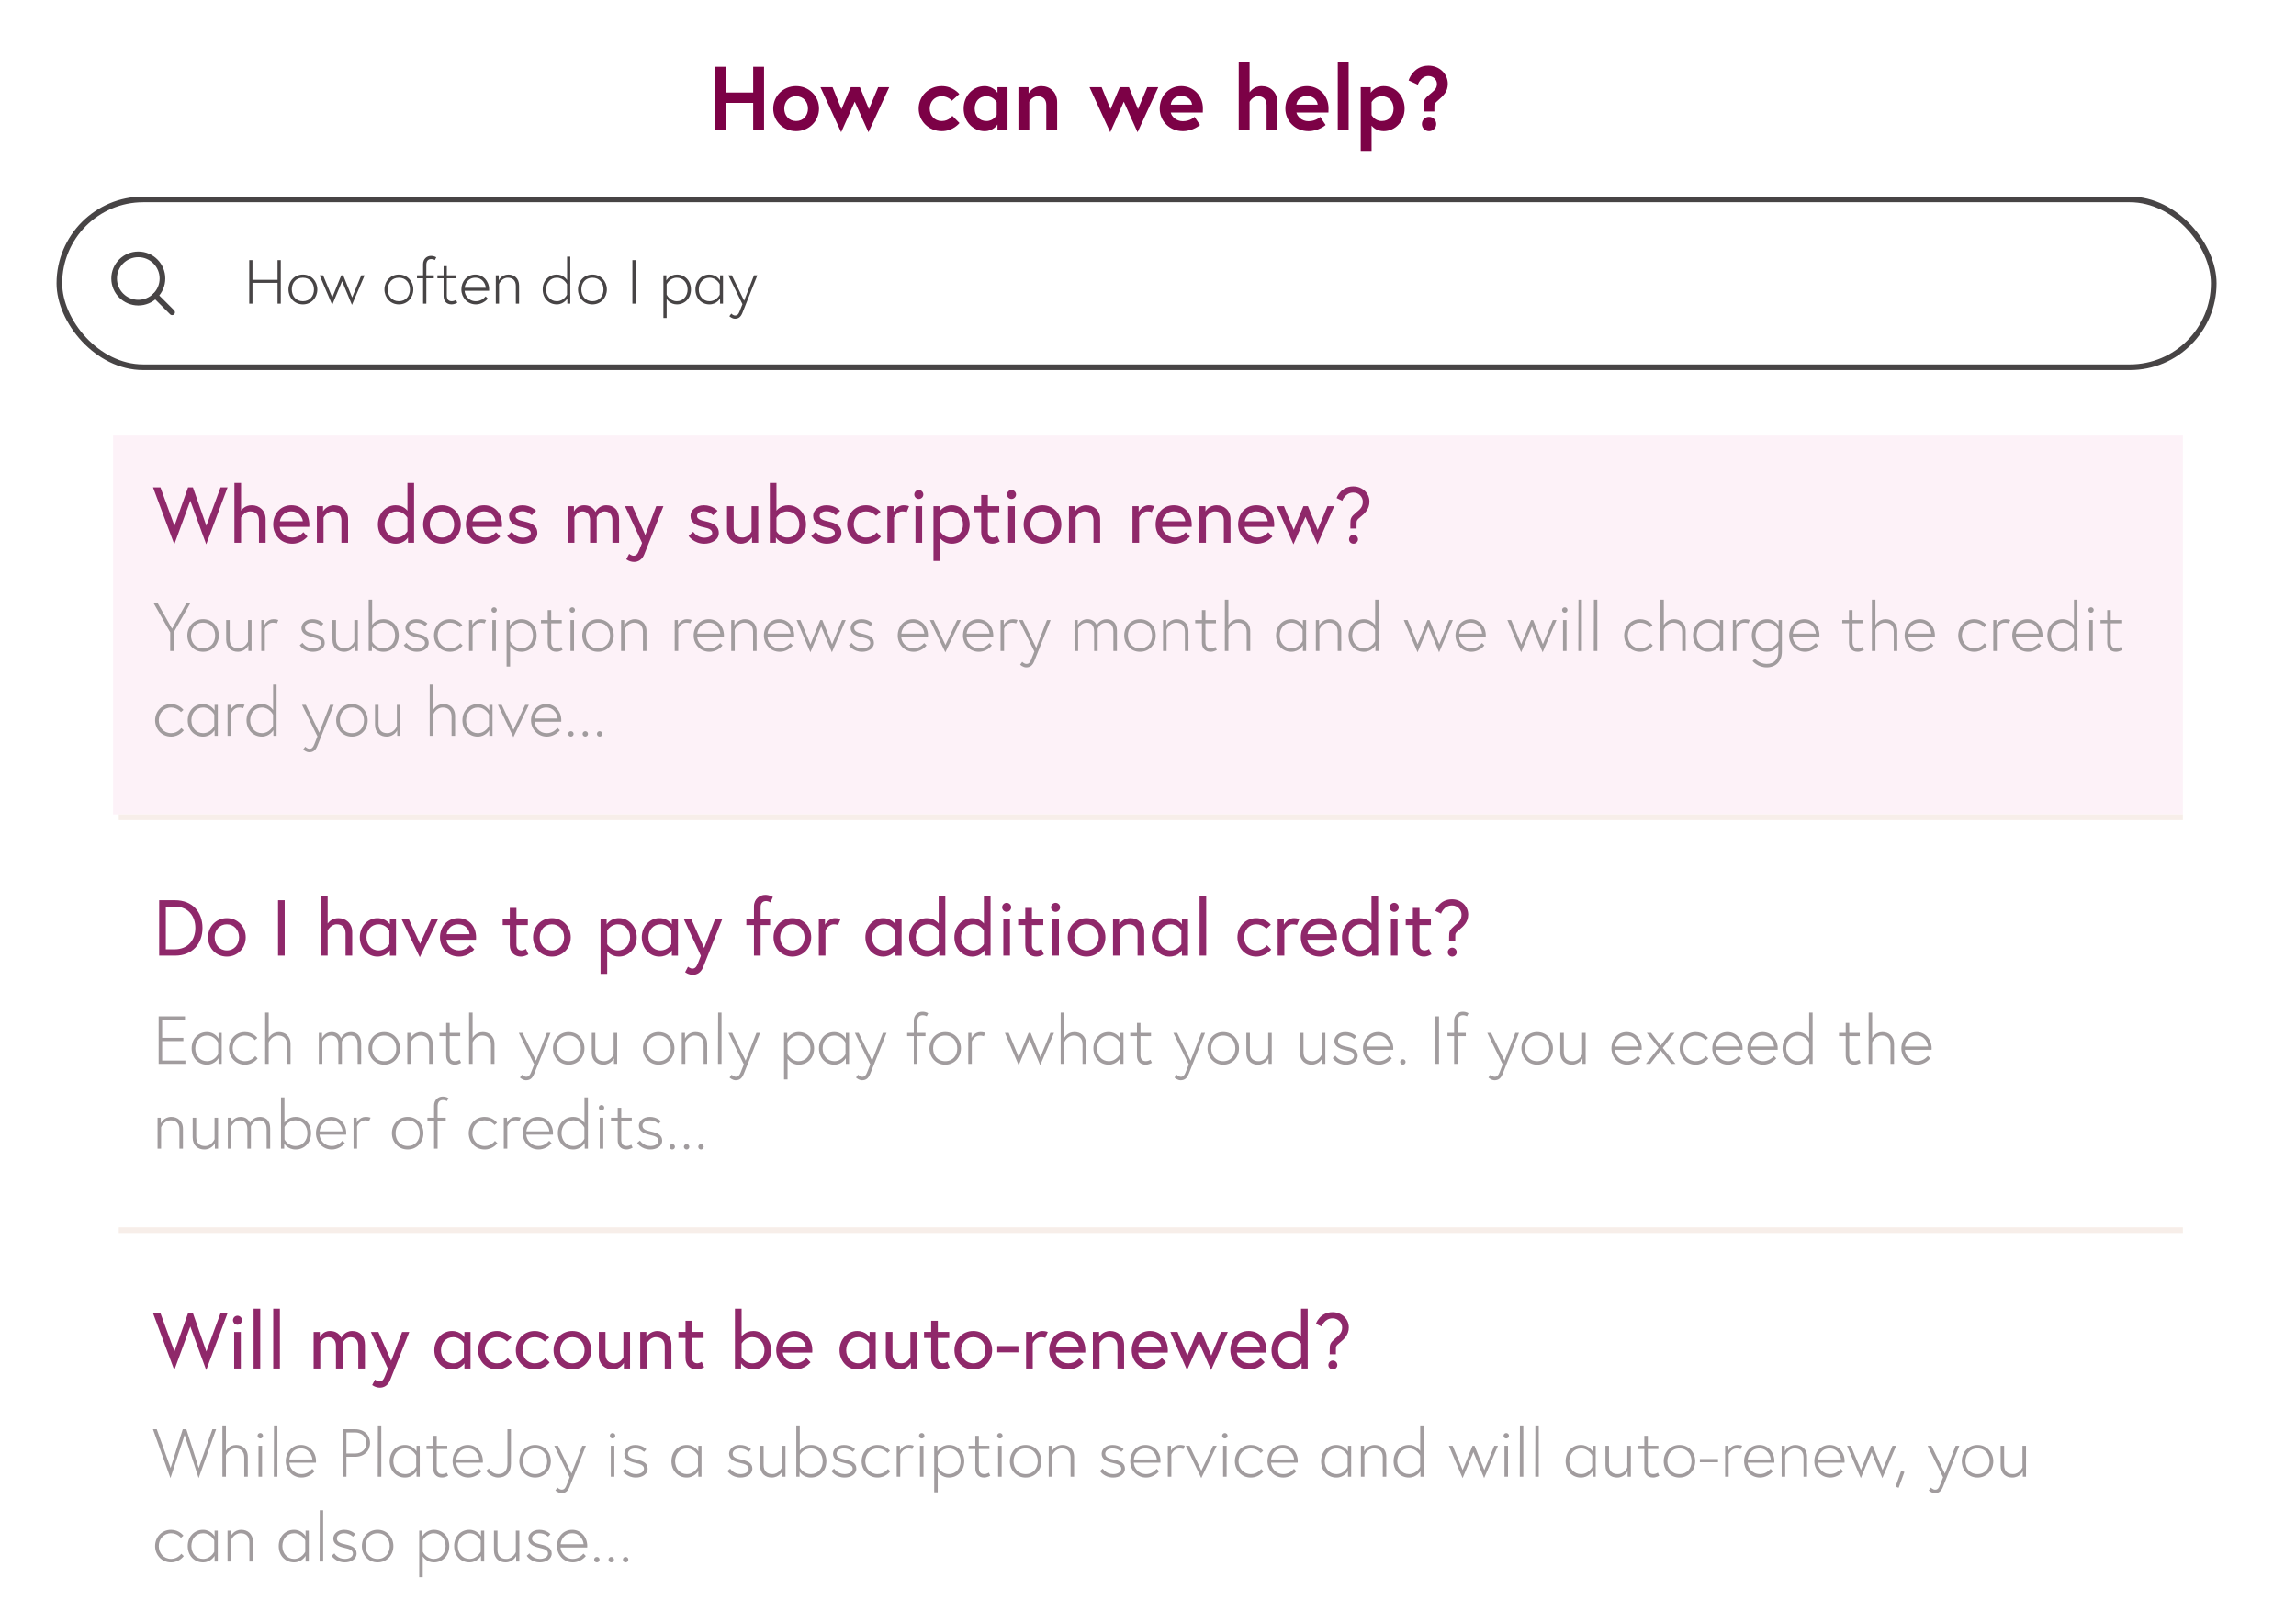 <svg fill="none" height="287" viewBox="0 0 406 287" width="406" xmlns="http://www.w3.org/2000/svg"><path d="m0 0h406v287h-406z" fill="#fff"/><path d="m20 77h366v67h-366z" fill="#fdf2f8"/><path d="m21 144.5h365" stroke="#f7eee9"/><path d="m30.096 115.098h.624v-3.3l2.904-5.1h-.696l-2.508 4.464-2.508-4.464h-.72l2.904 5.1zm5.815-5.616c-1.632 0-2.784 1.296-2.784 2.88s1.152 2.88 2.784 2.88 2.784-1.296 2.784-2.88-1.152-2.88-2.784-2.88zm0 5.148c-1.368 0-2.136-1.032-2.136-2.268s.768-2.268 2.136-2.268 2.136 1.032 2.136 2.268-.768 2.268-2.136 2.268zm6.134.612c1.344 0 1.872-1.116 1.872-1.116v.972h.564v-5.472h-.624v3.804s-.48 1.2-1.692 1.2c-.912 0-1.548-.48-1.548-1.608v-3.396h-.624v3.492c0 1.488 1.008 2.124 2.052 2.124zm6.319-5.76c-1.128 0-1.596 1.032-1.596 1.032v-.888h-.564v5.472h.624v-3.948s.444-1.056 1.392-1.056c.504 0 .732.132.732.132l.264-.6s-.336-.144-.852-.144zm4.639 4.596s.72 1.164 2.34 1.164c1.032 0 2.076-.528 2.076-1.572 0-.984-.816-1.344-1.836-1.572-.924-.204-1.644-.396-1.644-1.068 0-.564.552-.936 1.296-.936.984 0 1.548.612 1.548.612l.408-.456s-.672-.768-1.956-.768c-1.2 0-1.932.768-1.932 1.548 0 .912.744 1.368 1.944 1.632.852.192 1.524.384 1.524 1.008 0 .72-.828.96-1.428.96-1.296 0-1.848-.972-1.848-.972zm7.839 1.164c1.344 0 1.872-1.116 1.872-1.116v.972h.564v-5.472h-.624v3.804s-.48 1.2-1.692 1.2c-.912 0-1.548-.48-1.548-1.608v-3.396h-.624v3.492c0 1.488 1.008 2.124 2.052 2.124zm4.915-.144v-.924s.588 1.068 2.028 1.068c1.524 0 2.724-1.176 2.724-2.88s-1.2-2.88-2.724-2.88c-1.248 0-1.836.792-1.98 1.008v-4.464h-.612v9.072zm.06-3.84s.552-1.164 1.968-1.164c1.224 0 2.076.996 2.076 2.268s-.852 2.268-2.076 2.268c-1.416 0-1.968-1.164-1.968-1.164zm5.573 2.82s.72 1.164 2.34 1.164c1.032 0 2.076-.528 2.076-1.572 0-.984-.816-1.344-1.836-1.572-.924-.204-1.644-.396-1.644-1.068 0-.564.552-.936 1.296-.936.984 0 1.548.612 1.548.612l.408-.456s-.672-.768-1.956-.768c-1.2 0-1.932.768-1.932 1.548 0 .912.744 1.368 1.944 1.632.852.192 1.524.384 1.524 1.008 0 .72-.828.96-1.428.96-1.296 0-1.848-.972-1.848-.972zm8.175.552c-1.308 0-2.172-1.056-2.172-2.268s.864-2.268 2.172-2.268c1.152 0 1.74.816 1.74.816l.444-.396s-.756-1.032-2.184-1.032c-1.632 0-2.82 1.296-2.82 2.88s1.188 2.88 2.82 2.88c1.488 0 2.244-1.116 2.244-1.116l-.432-.408s-.6.912-1.812.912zm5.538-5.148c-1.128 0-1.596 1.032-1.596 1.032v-.888h-.564v5.472h.624v-3.948s.444-1.056 1.392-1.056c.504 0 .732.132.732.132l.264-.6s-.336-.144-.852-.144zm1.957 5.616h.624v-5.472h-.624zm-.168-7.248c0 .264.216.48.48.48s.48-.216.48-.48-.216-.48-.48-.48-.48.216-.48.48zm2.684 1.776v8.232h.624v-3.672c.156.216.768 1.056 1.98 1.056 1.524 0 2.712-1.176 2.712-2.88s-1.188-2.88-2.712-2.88c-1.416 0-2.04 1.152-2.04 1.152v-1.008zm.624 1.74s.588-1.272 1.968-1.272c1.224 0 2.076.996 2.076 2.268s-.852 2.268-2.076 2.268c-1.38 0-1.968-1.272-1.968-1.272zm5.457-1.164h1.188v3.42c0 .9.492 1.62 1.56 1.62.552 0 1.08-.324 1.08-.324l-.24-.54s-.384.252-.816.252c-.744 0-.96-.516-.96-1.128v-3.3h1.86v-.576h-1.86v-1.764h-.624v1.764h-1.188zm5.22 4.896h.624v-5.472h-.624zm-.168-7.248c0 .264.216.48.48.48s.48-.216.48-.48-.216-.48-.48-.48-.48.216-.48.48zm5.035 1.632c-1.632 0-2.784 1.296-2.784 2.88s1.152 2.88 2.784 2.88 2.784-1.296 2.784-2.88-1.152-2.88-2.784-2.88zm0 5.148c-1.368 0-2.136-1.032-2.136-2.268s.768-2.268 2.136-2.268 2.136 1.032 2.136 2.268-.768 2.268-2.136 2.268zm6.518-5.148c-1.344 0-1.872 1.14-1.872 1.14v-.996h-.564v5.472h.624v-3.78s.48-1.224 1.692-1.224c.888 0 1.548.48 1.548 1.608v3.396h.624v-3.492c0-1.488-1.032-2.124-2.052-2.124zm9.204 0c-1.128 0-1.596 1.032-1.596 1.032v-.888h-.564v5.472h.624v-3.948s.444-1.056 1.392-1.056c.504 0 .732.132.732.132l.264-.6s-.336-.144-.852-.144zm3.894 0c-1.632 0-2.7 1.332-2.7 2.88 0 1.56 1.176 2.88 2.808 2.88.9 0 1.764-.48 2.292-1.116l-.42-.432c-.372.468-1.032.936-1.872.936-1.452 0-2.136-1.188-2.184-2.016h4.716c.012-.132.012-.144.012-.252 0-1.68-1.2-2.88-2.652-2.88zm-2.052 2.556c.024-.6.528-1.944 2.052-1.944 1.44 0 1.98 1.32 2.004 1.944zm8.431-2.556c-1.344 0-1.872 1.14-1.872 1.14v-.996h-.564v5.472h.624v-3.78s.48-1.224 1.692-1.224c.888 0 1.548.48 1.548 1.608v3.396h.624v-3.492c0-1.488-1.032-2.124-2.052-2.124zm6.042 0c-1.632 0-2.7 1.332-2.7 2.88 0 1.56 1.176 2.88 2.808 2.88.9 0 1.764-.48 2.292-1.116l-.42-.432c-.372.468-1.032.936-1.872.936-1.452 0-2.136-1.188-2.184-2.016h4.716c.012-.132.012-.144.012-.252 0-1.68-1.2-2.88-2.652-2.88zm-2.052 2.556c.024-.6.528-1.944 2.052-1.944 1.44 0 1.98 1.32 2.004 1.944zm5.134-2.412 2.436 5.712 1.908-4.572 1.896 4.572 2.448-5.712h-.648l-1.764 4.284-1.728-4.284h-.36l-1.74 4.284-1.776-4.284zm9.254 4.452s.72 1.164 2.34 1.164c1.032 0 2.076-.528 2.076-1.572 0-.984-.816-1.344-1.836-1.572-.924-.204-1.644-.396-1.644-1.068 0-.564.552-.936 1.296-.936.984 0 1.548.612 1.548.612l.408-.456s-.672-.768-1.956-.768c-1.2 0-1.932.768-1.932 1.548 0 .912.744 1.368 1.944 1.632.852.192 1.524.384 1.524 1.008 0 .72-.828.96-1.428.96-1.296 0-1.848-.972-1.848-.972zm11.325-4.596c-1.632 0-2.7 1.332-2.7 2.88 0 1.56 1.176 2.88 2.808 2.88.9 0 1.764-.48 2.292-1.116l-.42-.432c-.372.468-1.032.936-1.872.936-1.452 0-2.136-1.188-2.184-2.016h4.716c.012-.132.012-.144.012-.252 0-1.68-1.2-2.88-2.652-2.88zm-2.052 2.556c.024-.6.528-1.944 2.052-1.944 1.44 0 1.98 1.32 2.004 1.944zm5.039-2.412 2.736 5.712 2.736-5.712h-.648l-2.076 4.404-2.076-4.404zm8.556-.144c-1.632 0-2.7 1.332-2.7 2.88 0 1.56 1.176 2.88 2.808 2.88.9 0 1.764-.48 2.292-1.116l-.42-.432c-.372.468-1.032.936-1.872.936-1.452 0-2.136-1.188-2.184-2.016h4.716c.012-.132.012-.144.012-.252 0-1.68-1.2-2.88-2.652-2.88zm-2.052 2.556c.024-.6.528-1.944 2.052-1.944 1.44 0 1.98 1.32 2.004 1.944zm8.155-2.556c-1.128 0-1.596 1.032-1.596 1.032v-.888h-.564v5.472h.624v-3.948s.444-1.056 1.392-1.056c.504 0 .732.132.732.132l.264-.6s-.336-.144-.852-.144zm1.297 8.04s.492.48 1.068.48c.684 0 1.116-.312 1.44-1.116.132-.324 2.892-7.26 2.892-7.26h-.648l-1.908 4.908-2.376-4.908h-.672l2.724 5.568-.564 1.428c-.216.54-.432.768-.84.768-.42 0-.744-.372-.744-.372zm13.712-6.372s.42-1.056 1.452-1.056c.828 0 1.332.48 1.332 1.596v3.408h.624v-3.6c0-1.536-.972-2.016-1.812-2.016-1.212 0-1.716.996-1.752 1.068-.324-.768-.984-1.068-1.656-1.068-1.224 0-1.704 1.068-1.704 1.068v-.924h-.564v5.472h.624v-3.948s.468-1.056 1.5-1.056c.828 0 1.332.48 1.332 1.596v3.408h.624zm7.483-1.668c-1.632 0-2.784 1.296-2.784 2.88s1.152 2.88 2.784 2.88 2.784-1.296 2.784-2.88-1.152-2.88-2.784-2.88zm0 5.148c-1.368 0-2.136-1.032-2.136-2.268s.768-2.268 2.136-2.268 2.136 1.032 2.136 2.268-.768 2.268-2.136 2.268zm6.518-5.148c-1.344 0-1.872 1.14-1.872 1.14v-.996h-.564v5.472h.624v-3.78s.48-1.224 1.692-1.224c.888 0 1.548.48 1.548 1.608v3.396h.624v-3.492c0-1.488-1.032-2.124-2.052-2.124zm3.247.72h1.188v3.42c0 .9.492 1.62 1.56 1.62.552 0 1.08-.324 1.08-.324l-.24-.54s-.384.252-.816.252c-.744 0-.96-.516-.96-1.128v-3.3h1.86v-.576h-1.86v-1.764h-.624v1.764h-1.188zm5.867.324v-4.5h-.624v9.072h.624v-3.78s.48-1.224 1.692-1.224c.888 0 1.548.48 1.548 1.608v3.396h.624v-3.492c0-1.488-1.032-2.124-2.052-2.124-1.284 0-1.812 1.044-1.812 1.044zm13.124 2.832s-.588 1.272-1.98 1.272c-1.224 0-2.064-.996-2.064-2.268s.84-2.268 2.064-2.268c1.392 0 1.98 1.272 1.98 1.272zm.06-3.732v1.008s-.624-1.152-2.052-1.152c-1.512 0-2.7 1.176-2.7 2.88s1.188 2.88 2.7 2.88c1.428 0 2.052-1.152 2.052-1.152v1.008h.564v-5.472zm4.725-.144c-1.344 0-1.872 1.14-1.872 1.14v-.996h-.564v5.472h.624v-3.78s.48-1.224 1.692-1.224c.888 0 1.548.48 1.548 1.608v3.396h.624v-3.492c0-1.488-1.032-2.124-2.052-2.124zm8.659 5.616v-9.072h-.612v4.524c-.144-.216-.78-1.068-1.98-1.068-1.524 0-2.724 1.176-2.724 2.88s1.2 2.88 2.724 2.88c1.392 0 2.028-1.152 2.028-1.152v1.008zm-.624-1.74s-.6 1.272-1.968 1.272c-1.224 0-2.076-.996-2.076-2.268s.852-2.268 2.076-2.268c1.38 0 1.968 1.272 1.968 1.272zm5.074-3.732 2.436 5.712 1.908-4.572 1.896 4.572 2.448-5.712h-.648l-1.764 4.284-1.728-4.284h-.36l-1.74 4.284-1.776-4.284zm11.848-.144c-1.632 0-2.7 1.332-2.7 2.88 0 1.56 1.176 2.88 2.808 2.88.9 0 1.764-.48 2.292-1.116l-.42-.432c-.372.468-1.032.936-1.872.936-1.452 0-2.136-1.188-2.184-2.016h4.716c.012-.132.012-.144.012-.252 0-1.68-1.2-2.88-2.652-2.88zm-2.052 2.556c.024-.6.528-1.944 2.052-1.944 1.44 0 1.98 1.32 2.004 1.944zm8.521-2.412 2.436 5.712 1.908-4.572 1.896 4.572 2.448-5.712h-.648l-1.764 4.284-1.728-4.284h-.36l-1.74 4.284-1.776-4.284zm9.841 5.472h.624v-5.472h-.624zm-.168-7.248c0 .264.216.48.48.48s.48-.216.48-.48-.216-.48-.48-.48-.48.216-.48.48zm2.876 7.248h.624v-9.072h-.6zm2.731 0h.624v-9.072h-.6zm8.196-.468c-1.308 0-2.172-1.056-2.172-2.268s.864-2.268 2.172-2.268c1.152 0 1.74.816 1.74.816l.444-.396s-.756-1.032-2.184-1.032c-1.632 0-2.82 1.296-2.82 2.88s1.188 2.88 2.82 2.88c1.488 0 2.244-1.116 2.244-1.116l-.432-.408s-.6.912-1.812.912zm4.193-4.104v-4.5h-.624v9.072h.624v-3.78s.48-1.224 1.692-1.224c.888 0 1.548.48 1.548 1.608v3.396h.624v-3.492c0-1.488-1.032-2.124-2.052-2.124-1.284 0-1.812 1.044-1.812 1.044zm9.854 2.832s-.588 1.272-1.98 1.272c-1.224 0-2.064-.996-2.064-2.268s.84-2.268 2.064-2.268c1.392 0 1.98 1.272 1.98 1.272zm.06-3.732v1.008s-.624-1.152-2.052-1.152c-1.512 0-2.7 1.176-2.7 2.88s1.188 2.88 2.7 2.88c1.428 0 2.052-1.152 2.052-1.152v1.008h.564v-5.472zm4.45-.144c-1.128 0-1.596 1.032-1.596 1.032v-.888h-.564v5.472h.624v-3.948s.444-1.056 1.392-1.056c.504 0 .732.132.732.132l.264-.6s-.336-.144-.852-.144zm5.945.144v1.008s-.6-1.152-2.04-1.152c-1.512 0-2.712 1.176-2.712 2.88s1.2 2.88 2.712 2.88c1.212 0 1.8-.804 1.98-1.056v1.068c0 1.224-.648 2.136-2.052 2.136-1.392 0-2.088-.948-2.088-.948l-.42.444s.9 1.116 2.508 1.116c1.596 0 2.676-1.056 2.676-2.772v-5.604zm-.06 3.732s-.564 1.272-1.98 1.272c-1.224 0-2.064-.996-2.064-2.268s.84-2.268 2.064-2.268c1.416 0 1.98 1.272 1.98 1.272zm4.617-3.876c-1.632 0-2.7 1.332-2.7 2.88 0 1.56 1.176 2.88 2.808 2.88.9 0 1.764-.48 2.292-1.116l-.42-.432c-.372.468-1.032.936-1.872.936-1.452 0-2.136-1.188-2.184-2.016h4.716c.012-.132.012-.144.012-.252 0-1.68-1.2-2.88-2.652-2.88zm-2.052 2.556c.024-.6.528-1.944 2.052-1.944 1.44 0 1.98 1.32 2.004 1.944zm8.737-1.836h1.188v3.42c0 .9.492 1.62 1.56 1.62.552 0 1.08-.324 1.08-.324l-.24-.54s-.384.252-.816.252c-.744 0-.96-.516-.96-1.128v-3.3h1.86v-.576h-1.86v-1.764h-.624v1.764h-1.188zm5.867.324v-4.5h-.624v9.072h.624v-3.78s.48-1.224 1.692-1.224c.888 0 1.548.48 1.548 1.608v3.396h.624v-3.492c0-1.488-1.032-2.124-2.052-2.124-1.284 0-1.812 1.044-1.812 1.044zm7.862-1.044c-1.632 0-2.7 1.332-2.7 2.88 0 1.56 1.176 2.88 2.808 2.88.9 0 1.764-.48 2.292-1.116l-.42-.432c-.372.468-1.032.936-1.872.936-1.452 0-2.136-1.188-2.184-2.016h4.716c.012-.132.012-.144.012-.252 0-1.68-1.2-2.88-2.652-2.88zm-2.052 2.556c.024-.6.528-1.944 2.052-1.944 1.44 0 1.98 1.32 2.004 1.944zm11.653 2.592c-1.308 0-2.172-1.056-2.172-2.268s.864-2.268 2.172-2.268c1.152 0 1.74.816 1.74.816l.444-.396s-.756-1.032-2.184-1.032c-1.632 0-2.82 1.296-2.82 2.88s1.188 2.88 2.82 2.88c1.488 0 2.244-1.116 2.244-1.116l-.432-.408s-.6.912-1.812.912zm5.537-5.148c-1.128 0-1.596 1.032-1.596 1.032v-.888h-.564v5.472h.624v-3.948s.444-1.056 1.392-1.056c.504 0 .732.132.732.132l.264-.6s-.336-.144-.852-.144zm3.894 0c-1.632 0-2.7 1.332-2.7 2.88 0 1.56 1.176 2.88 2.808 2.88.9 0 1.764-.48 2.292-1.116l-.42-.432c-.372.468-1.032.936-1.872.936-1.452 0-2.136-1.188-2.184-2.016h4.716c.012-.132.012-.144.012-.252 0-1.68-1.2-2.88-2.652-2.88zm-2.052 2.556c.024-.6.528-1.944 2.052-1.944 1.44 0 1.98 1.32 2.004 1.944zm10.878 3.06v-9.072h-.612v4.524c-.144-.216-.78-1.068-1.98-1.068-1.524 0-2.724 1.176-2.724 2.88s1.2 2.88 2.724 2.88c1.392 0 2.028-1.152 2.028-1.152v1.008zm-.624-1.74s-.6 1.272-1.968 1.272c-1.224 0-2.076-.996-2.076-2.268s.852-2.268 2.076-2.268c1.38 0 1.968 1.272 1.968 1.272zm2.717 1.74h.624v-5.472h-.624zm-.168-7.248c0 .264.216.48.48.48s.48-.216.48-.48-.216-.48-.48-.48-.48.216-.48.48zm2.156 2.352h1.188v3.42c0 .9.492 1.62 1.56 1.62.552 0 1.08-.324 1.08-.324l-.24-.54s-.384.252-.816.252c-.744 0-.96-.516-.96-1.128v-3.3h1.86v-.576h-1.86v-1.764h-.624v1.764h-1.188zm-341.182 19.428c-1.308 0-2.172-1.056-2.172-2.268s.864-2.268 2.172-2.268c1.152 0 1.74.816 1.74.816l.444-.396s-.756-1.032-2.184-1.032c-1.632 0-2.82 1.296-2.82 2.88s1.188 2.88 2.82 2.88c1.488 0 2.244-1.116 2.244-1.116l-.432-.408s-.6.912-1.812.912zm7.638-1.272s-.588 1.272-1.98 1.272c-1.224 0-2.064-.996-2.064-2.268s.84-2.268 2.064-2.268c1.392 0 1.98 1.272 1.98 1.272zm.06-3.732v1.008s-.624-1.152-2.052-1.152c-1.512 0-2.7 1.176-2.7 2.88s1.188 2.88 2.7 2.88c1.428 0 2.052-1.152 2.052-1.152v1.008h.564v-5.472zm4.449-.144c-1.128 0-1.596 1.032-1.596 1.032v-.888h-.564v5.472h.624v-3.948s.444-1.056 1.392-1.056c.504 0 .732.132.732.132l.264-.6s-.336-.144-.852-.144zm6.509 5.616v-9.072h-.612v4.524c-.144-.216-.78-1.068-1.98-1.068-1.524 0-2.724 1.176-2.724 2.88s1.2 2.88 2.724 2.88c1.392 0 2.028-1.152 2.028-1.152v1.008zm-.624-1.74s-.6 1.272-1.968 1.272c-1.224 0-2.076-.996-2.076-2.268s.852-2.268 2.076-2.268c1.38 0 1.968 1.272 1.968 1.272zm5.326 4.164s.492.48 1.068.48c.684 0 1.116-.312 1.44-1.116.132-.324 2.892-7.26 2.892-7.26h-.648l-1.908 4.908-2.376-4.908h-.672l2.724 5.568-.564 1.428c-.216.54-.432.768-.84.768-.42 0-.744-.372-.744-.372zm8.621-8.04c-1.632 0-2.784 1.296-2.784 2.88s1.152 2.88 2.784 2.88 2.784-1.296 2.784-2.88-1.152-2.88-2.784-2.88zm0 5.148c-1.368 0-2.136-1.032-2.136-2.268s.768-2.268 2.136-2.268 2.136 1.032 2.136 2.268-.768 2.268-2.136 2.268zm6.134.612c1.344 0 1.872-1.116 1.872-1.116v.972h.564v-5.472h-.624v3.804s-.48 1.2-1.692 1.2c-.912 0-1.548-.48-1.548-1.608v-3.396h-.624v3.492c0 1.488 1.008 2.124 2.052 2.124zm8.245-4.716v-4.5h-.624v9.072h.624v-3.78s.48-1.224 1.692-1.224c.888 0 1.548.48 1.548 1.608v3.396h.624v-3.492c0-1.488-1.032-2.124-2.052-2.124-1.284 0-1.812 1.044-1.812 1.044zm9.854 2.832s-.588 1.272-1.98 1.272c-1.224 0-2.064-.996-2.064-2.268s.84-2.268 2.064-2.268c1.392 0 1.98 1.272 1.98 1.272zm.06-3.732v1.008s-.624-1.152-2.052-1.152c-1.512 0-2.7 1.176-2.7 2.88s1.188 2.88 2.7 2.88c1.428 0 2.052-1.152 2.052-1.152v1.008h.564v-5.472zm1.521 0 2.736 5.712 2.736-5.712h-.648l-2.076 4.404-2.076-4.404zm8.556-.144c-1.632 0-2.7 1.332-2.7 2.88 0 1.56 1.176 2.88 2.808 2.88.9 0 1.764-.48 2.292-1.116l-.42-.432c-.372.468-1.032.936-1.872.936-1.452 0-2.136-1.188-2.184-2.016h4.716c.012-.132.012-.144.012-.252 0-1.68-1.2-2.88-2.652-2.88zm-2.052 2.556c.024-.6.528-1.944 2.052-1.944 1.44 0 1.98 1.32 2.004 1.944zm5.923 2.724c0 .264.216.48.48.48s.48-.216.48-.48-.216-.48-.48-.48-.48.216-.48.48zm2.543 0c0 .264.216.48.48.48s.48-.216.48-.48-.216-.48-.48-.48-.48.216-.48.48zm2.543 0c0 .264.216.48.48.48s.48-.216.48-.48-.216-.48-.48-.48-.48.216-.48.48z" fill="#a19c9e"/><path d="m40.244 86.165h-1.246l-2.506 6.79-2.38-6.79h-.854l-2.408 6.79-2.478-6.79h-1.316l3.766 10.08 2.828-7.714 2.814 7.714zm4.287 3.164c-1.12 0-1.708.672-1.904.952v-4.9h-1.176v10.584h1.176v-4.452s.56-1.092 1.61-1.092c.868 0 1.554.476 1.554 1.582v3.962h1.176v-4.158c0-1.596-1.148-2.478-2.436-2.478zm7.015 0c-1.946 0-3.234 1.512-3.234 3.402 0 1.918 1.414 3.402 3.374 3.402 1.708 0 2.688-1.274 2.688-1.274l-.742-.77s-.672.952-1.946.952c-1.218 0-2.156-.91-2.226-1.89h5.222c.014-.154.014-.252.014-.378 0-2.086-1.344-3.444-3.15-3.444zm-2.058 2.842c.084-.672.658-1.75 2.058-1.75 1.302 0 1.96 1.022 2.002 1.75zm9.625-2.842c-1.4 0-1.988 1.078-1.988 1.078v-.91h-1.092v6.468h1.176v-4.452s.56-1.092 1.61-1.092c.868 0 1.554.476 1.554 1.582v3.962h1.176v-4.158c0-1.596-1.148-2.478-2.436-2.478zm10.846 0c-1.75 0-3.136 1.498-3.136 3.402s1.386 3.402 3.136 3.402c1.554 0 2.184-1.106 2.184-1.106v.938h1.078v-10.584h-1.176v4.914s-.658-.966-2.086-.966zm2.086 4.592s-.616 1.12-1.904 1.12c-1.316 0-2.142-1.036-2.142-2.31s.854-2.31 2.142-2.31 1.904 1.12 1.904 1.12zm6.108-4.592c-1.904 0-3.332 1.498-3.332 3.402s1.428 3.402 3.332 3.402 3.332-1.498 3.332-3.402-1.428-3.402-3.332-3.402zm0 5.712c-1.302 0-2.156-1.036-2.156-2.31s.854-2.31 2.156-2.31 2.156 1.036 2.156 2.31-.854 2.31-2.156 2.31zm7.463-5.712c-1.946 0-3.234 1.512-3.234 3.402 0 1.918 1.414 3.402 3.374 3.402 1.708 0 2.688-1.274 2.688-1.274l-.742-.77s-.672.952-1.946.952c-1.218 0-2.156-.91-2.226-1.89h5.222c.014-.154.014-.252.014-.378 0-2.086-1.344-3.444-3.15-3.444zm-2.058 2.842c.084-.672.658-1.75 2.058-1.75 1.302 0 1.96 1.022 2.002 1.75zm6.125 2.604s.952 1.358 2.772 1.358c1.246 0 2.562-.644 2.562-1.89 0-1.316-1.05-1.778-2.282-2.044-1.064-.224-1.568-.49-1.568-.98 0-.42.406-.826 1.232-.826.98 0 1.624.714 1.624.714l.77-.798s-.868-.98-2.394-.98c-1.442 0-2.38.924-2.38 1.862 0 1.218.98 1.764 2.366 2.044.994.196 1.47.476 1.47 1.036 0 .518-.742.798-1.4.798-1.274 0-1.96-1.05-1.96-1.05zm17.547-5.446c-1.414 0-1.932 1.204-1.932 1.204s-.406-1.204-2.016-1.204c-1.316 0-1.792 1.12-1.792 1.12v-.952h-1.092v6.468h1.176v-4.508s.434-1.036 1.386-1.036c.84 0 1.386.518 1.386 1.568v3.976h1.176v-4.508s.42-1.036 1.386-1.036c.84 0 1.386.518 1.386 1.568v3.976h1.176v-4.158c0-1.596-.896-2.478-2.24-2.478zm3.519 9.562s.574.462 1.372.462c.686 0 1.414-.364 1.792-1.302.154-.378 3.402-8.554 3.402-8.554h-1.274l-1.932 5.11-2.268-5.11h-1.33l3.024 6.496-.504 1.274c-.252.63-.49.994-1.008.994-.364 0-.77-.336-.77-.336zm11.022-4.116s.952 1.358 2.772 1.358c1.246 0 2.562-.644 2.562-1.89 0-1.316-1.05-1.778-2.282-2.044-1.064-.224-1.568-.49-1.568-.98 0-.42.406-.826 1.232-.826.98 0 1.624.714 1.624.714l.77-.798s-.868-.98-2.394-.98c-1.442 0-2.38.924-2.38 1.862 0 1.218.98 1.764 2.366 2.044.994.196 1.47.476 1.47 1.036 0 .518-.742.798-1.4.798-1.274 0-1.96-1.05-1.96-1.05zm9.227 1.358c1.4 0 1.988-1.162 1.988-1.162v.994h1.092v-6.468h-1.176v4.48s-.518 1.064-1.61 1.064c-.868 0-1.554-.476-1.554-1.582v-3.962h-1.176v4.158c0 1.596 1.148 2.478 2.436 2.478zm8.392-6.804c-1.428 0-2.086.966-2.086.966v-4.914h-1.176v10.584h1.078v-.938s.63 1.106 2.184 1.106c1.75 0 3.136-1.498 3.136-3.402s-1.386-3.402-3.136-3.402zm-2.086 2.212s.616-1.12 1.904-1.12 2.142 1.036 2.142 2.31-.826 2.31-2.142 2.31c-1.288 0-1.904-1.12-1.904-1.12zm6.151 3.234s.952 1.358 2.772 1.358c1.246 0 2.562-.644 2.562-1.89 0-1.316-1.05-1.778-2.282-2.044-1.064-.224-1.568-.49-1.568-.98 0-.42.406-.826 1.232-.826.98 0 1.624.714 1.624.714l.77-.798s-.868-.98-2.394-.98c-1.442 0-2.38.924-2.38 1.862 0 1.218.98 1.764 2.366 2.044.994.196 1.47.476 1.47 1.036 0 .518-.742.798-1.4.798-1.274 0-1.96-1.05-1.96-1.05zm11.565-.658s-.63.924-1.89.924c-1.302 0-2.156-1.036-2.156-2.31s.854-2.31 2.156-2.31c1.148 0 1.778.784 1.778.784l.798-.714s-.924-1.162-2.576-1.162c-1.904 0-3.332 1.512-3.332 3.402 0 1.904 1.428 3.402 3.332 3.402 1.708 0 2.646-1.246 2.646-1.246zm4.795-4.788c-1.232 0-1.806 1.162-1.806 1.162v-.994h-1.092v6.468h1.176v-4.452s.462-1.092 1.484-1.092c.49 0 .742.14.742.14l.434-1.064s-.406-.168-.938-.168zm2.07 6.636h1.176v-6.468h-1.176zm-.21-8.54c0 .434.364.798.798.798s.798-.364.798-.798-.364-.798-.798-.798-.798.364-.798.798zm3.391 2.072v9.688h1.176v-4.018c.224.294.896.966 2.086.966 1.75 0 3.136-1.498 3.136-3.402s-1.386-3.402-3.136-3.402c-1.54 0-2.184 1.106-2.184 1.106v-.938zm1.176 2.03s.616-1.106 1.904-1.106c1.316 0 2.142 1.036 2.142 2.31s-.826 2.31-2.142 2.31c-1.288 0-1.904-1.106-1.904-1.106zm6.002-.966h1.26v3.542c0 1.428 1.022 2.03 1.946 2.03.378 0 .784-.084 1.344-.392l-.434-.966s-.378.266-.742.266c-.63 0-.938-.364-.938-.994v-3.486h2.016v-1.064h-2.016v-1.974h-1.176v1.974h-1.26zm6.034 5.404h1.176v-6.468h-1.176zm-.21-8.54c0 .434.364.798.798.798s.798-.364.798-.798-.364-.798-.798-.798-.798.364-.798.798zm6.275 1.904c-1.904 0-3.332 1.498-3.332 3.402s1.428 3.402 3.332 3.402 3.332-1.498 3.332-3.402-1.428-3.402-3.332-3.402zm0 5.712c-1.302 0-2.156-1.036-2.156-2.31s.854-2.31 2.156-2.31 2.156 1.036 2.156 2.31-.854 2.31-2.156 2.31zm7.756-5.712c-1.4 0-1.988 1.078-1.988 1.078v-.91h-1.092v6.468h1.176v-4.452s.56-1.092 1.61-1.092c.868 0 1.554.476 1.554 1.582v3.962h1.176v-4.158c0-1.596-1.148-2.478-2.436-2.478zm11.056 0c-1.232 0-1.806 1.162-1.806 1.162v-.994h-1.092v6.468h1.176v-4.452s.462-1.092 1.484-1.092c.49 0 .742.14.742.14l.434-1.064s-.406-.168-.938-.168zm4.427 0c-1.946 0-3.234 1.512-3.234 3.402 0 1.918 1.414 3.402 3.374 3.402 1.708 0 2.688-1.274 2.688-1.274l-.742-.77s-.672.952-1.946.952c-1.218 0-2.156-.91-2.226-1.89h5.222c.014-.154.014-.252.014-.378 0-2.086-1.344-3.444-3.15-3.444zm-2.058 2.842c.084-.672.658-1.75 2.058-1.75 1.302 0 1.96 1.022 2.002 1.75zm9.626-2.842c-1.4 0-1.988 1.078-1.988 1.078v-.91h-1.092v6.468h1.176v-4.452s.56-1.092 1.61-1.092c.868 0 1.554.476 1.554 1.582v3.962h1.176v-4.158c0-1.596-1.148-2.478-2.436-2.478zm7.02 0c-1.946 0-3.234 1.512-3.234 3.402 0 1.918 1.414 3.402 3.374 3.402 1.708 0 2.688-1.274 2.688-1.274l-.742-.77s-.672.952-1.946.952c-1.218 0-2.156-.91-2.226-1.89h5.222c.014-.154.014-.252.014-.378 0-2.086-1.344-3.444-3.15-3.444zm-2.058 2.842c.084-.672.658-1.75 2.058-1.75 1.302 0 1.96 1.022 2.002 1.75zm5.652-2.674 2.954 6.748 2.128-4.858 2.128 4.858 2.954-6.748h-1.204l-1.722 4.186-1.722-4.186h-.798l-1.708 4.186-1.736-4.186zm15.221-.798c0 1.05-.63 1.442-1.218 1.946-.91.784-.98 1.022-.98 1.988v.812h1.092v-.812c0-.602 0-.672.784-1.316.602-.504 1.498-1.274 1.498-2.618 0-1.554-1.302-2.702-2.856-2.702-2.296 0-2.954 2.058-2.954 2.058l1.008.476s.504-1.442 1.946-1.442c.952 0 1.68.742 1.68 1.61zm-2.436 6.65c0 .434.35.784.784.784s.798-.35.798-.784-.364-.798-.798-.798-.784.364-.784.798z" fill="#8f286a"/><path d="m21 217.5h365" stroke="#f7eee9"/><path d="m28.68 180.274h4.032v-.576h-4.656v8.4h4.728v-.576h-4.104v-3.444h3.744v-.576h-3.744zm9.901 6.084s-.588 1.272-1.98 1.272c-1.224 0-2.064-.996-2.064-2.268s.84-2.268 2.064-2.268c1.392 0 1.98 1.272 1.98 1.272zm.06-3.732v1.008s-.624-1.152-2.052-1.152c-1.512 0-2.7 1.176-2.7 2.88s1.188 2.88 2.7 2.88c1.428 0 2.052-1.152 2.052-1.152v1.008h.564v-5.472zm4.677 5.004c-1.308 0-2.172-1.056-2.172-2.268s.864-2.268 2.172-2.268c1.152 0 1.74.816 1.74.816l.444-.396s-.756-1.032-2.184-1.032c-1.632 0-2.82 1.296-2.82 2.88s1.188 2.88 2.82 2.88c1.488 0 2.244-1.116 2.244-1.116l-.432-.408s-.6.912-1.812.912zm4.194-4.104v-4.5h-.624v9.072h.624v-3.78s.48-1.224 1.692-1.224c.888 0 1.548.48 1.548 1.608v3.396h.624v-3.492c0-1.488-1.032-2.124-2.052-2.124-1.284 0-1.812 1.044-1.812 1.044zm12.944.624s.42-1.056 1.452-1.056c.828 0 1.332.48 1.332 1.596v3.408h.624v-3.6c0-1.536-.972-2.016-1.812-2.016-1.212 0-1.716.996-1.752 1.068-.324-.768-.984-1.068-1.656-1.068-1.224 0-1.704 1.068-1.704 1.068v-.924h-.564v5.472h.624v-3.948s.468-1.056 1.5-1.056c.828 0 1.332.48 1.332 1.596v3.408h.624zm7.483-1.668c-1.632 0-2.784 1.296-2.784 2.88s1.152 2.88 2.784 2.88 2.784-1.296 2.784-2.88-1.152-2.88-2.784-2.88zm0 5.148c-1.368 0-2.136-1.032-2.136-2.268s.768-2.268 2.136-2.268 2.136 1.032 2.136 2.268-.768 2.268-2.136 2.268zm6.518-5.148c-1.344 0-1.872 1.14-1.872 1.14v-.996h-.564v5.472h.624v-3.78s.48-1.224 1.692-1.224c.888 0 1.548.48 1.548 1.608v3.396h.624v-3.492c0-1.488-1.032-2.124-2.052-2.124zm3.247.72h1.188v3.42c0 .9.492 1.62 1.56 1.62.552 0 1.08-.324 1.08-.324l-.24-.54s-.384.252-.816.252c-.744 0-.96-.516-.96-1.128v-3.3h1.86v-.576h-1.86v-1.764h-.624v1.764h-1.188zm5.867.324v-4.5h-.624v9.072h.624v-3.78s.48-1.224 1.692-1.224c.888 0 1.548.48 1.548 1.608v3.396h.624v-3.492c0-1.488-1.032-2.124-2.052-2.124-1.284 0-1.812 1.044-1.812 1.044zm8.372 6.996s.492.48 1.068.48c.684 0 1.116-.312 1.44-1.116.132-.324 2.892-7.26 2.892-7.26h-.648l-1.908 4.908-2.376-4.908h-.672l2.724 5.568-.564 1.428c-.216.54-.432.768-.84.768-.42 0-.744-.372-.744-.372zm8.622-8.04c-1.632 0-2.784 1.296-2.784 2.88s1.152 2.88 2.784 2.88c1.632 0 2.784-1.296 2.784-2.88s-1.152-2.88-2.784-2.88zm0 5.148c-1.368 0-2.136-1.032-2.136-2.268s.768-2.268 2.136-2.268c1.368 0 2.136 1.032 2.136 2.268s-.768 2.268-2.136 2.268zm6.133.612c1.344 0 1.872-1.116 1.872-1.116v.972h.564v-5.472h-.624v3.804s-.48 1.2-1.692 1.2c-.912 0-1.548-.48-1.548-1.608v-3.396h-.624v3.492c0 1.488 1.008 2.124 2.052 2.124zm9.781-5.76c-1.632 0-2.784 1.296-2.784 2.88s1.152 2.88 2.784 2.88 2.784-1.296 2.784-2.88-1.152-2.88-2.784-2.88zm0 5.148c-1.368 0-2.136-1.032-2.136-2.268s.768-2.268 2.136-2.268 2.136 1.032 2.136 2.268-.768 2.268-2.136 2.268zm6.517-5.148c-1.344 0-1.872 1.14-1.872 1.14v-.996h-.564v5.472h.624v-3.78s.48-1.224 1.692-1.224c.888 0 1.548.48 1.548 1.608v3.396h.624v-3.492c0-1.488-1.032-2.124-2.052-2.124zm3.967 5.616h.624v-9.072h-.6zm2.047 2.424s.492.48 1.068.48c.684 0 1.116-.312 1.44-1.116.132-.324 2.892-7.26 2.892-7.26h-.648l-1.908 4.908-2.376-4.908h-.672l2.724 5.568-.564 1.428c-.216.54-.432.768-.84.768-.42 0-.744-.372-.744-.372zm9.632-7.896v8.232h.624v-3.672c.156.216.768 1.056 1.98 1.056 1.524 0 2.712-1.176 2.712-2.88s-1.188-2.88-2.712-2.88c-1.416 0-2.04 1.152-2.04 1.152v-1.008zm.624 1.74s.588-1.272 1.968-1.272c1.224 0 2.076.996 2.076 2.268s-.852 2.268-2.076 2.268c-1.38 0-1.968-1.272-1.968-1.272zm10.246 1.992s-.588 1.272-1.98 1.272c-1.224 0-2.064-.996-2.064-2.268s.84-2.268 2.064-2.268c1.392 0 1.98 1.272 1.98 1.272zm.06-3.732v1.008s-.624-1.152-2.052-1.152c-1.512 0-2.7 1.176-2.7 2.88s1.188 2.88 2.7 2.88c1.428 0 2.052-1.152 2.052-1.152v1.008h.564v-5.472zm1.797 7.896s.492.48 1.068.48c.684 0 1.116-.312 1.44-1.116.132-.324 2.892-7.26 2.892-7.26h-.648l-1.908 4.908-2.376-4.908h-.672l2.724 5.568-.564 1.428c-.216.54-.432.768-.84.768-.42 0-.744-.372-.744-.372zm9.045-7.32h1.176v4.896h.624v-4.896h1.44v-.576h-1.44v-1.98c0-.672.252-1.152.96-1.152.372 0 .696.192.696.192l.264-.54c-.432-.228-.72-.264-1.044-.264-.744 0-1.5.552-1.5 1.596v2.148h-1.176zm6.725-.72c-1.632 0-2.784 1.296-2.784 2.88s1.152 2.88 2.784 2.88 2.784-1.296 2.784-2.88-1.152-2.88-2.784-2.88zm0 5.148c-1.368 0-2.136-1.032-2.136-2.268s.768-2.268 2.136-2.268 2.136 1.032 2.136 2.268-.768 2.268-2.136 2.268zm6.241-5.148c-1.128 0-1.596 1.032-1.596 1.032v-.888h-.564v5.472h.624v-3.948s.444-1.056 1.392-1.056c.504 0 .732.132.732.132l.264-.6s-.336-.144-.852-.144zm4.315.144 2.436 5.712 1.908-4.572 1.896 4.572 2.448-5.712h-.648l-1.764 4.284-1.728-4.284h-.36l-1.74 4.284-1.776-4.284zm10.49.9v-4.5h-.624v9.072h.624v-3.78s.48-1.224 1.692-1.224c.888 0 1.548.48 1.548 1.608v3.396h.624v-3.492c0-1.488-1.032-2.124-2.052-2.124-1.284 0-1.812 1.044-1.812 1.044zm9.854 2.832s-.588 1.272-1.98 1.272c-1.224 0-2.064-.996-2.064-2.268s.84-2.268 2.064-2.268c1.392 0 1.98 1.272 1.98 1.272zm.06-3.732v1.008s-.624-1.152-2.052-1.152c-1.512 0-2.7 1.176-2.7 2.88s1.188 2.88 2.7 2.88c1.428 0 2.052-1.152 2.052-1.152v1.008h.564v-5.472zm1.761.576h1.188v3.42c0 .9.492 1.62 1.56 1.62.552 0 1.08-.324 1.08-.324l-.24-.54s-.384.252-.816.252c-.744 0-.96-.516-.96-1.128v-3.3h1.86v-.576h-1.86v-1.764h-.624v1.764h-1.188zm7.829 7.32s.492.48 1.068.48c.684 0 1.116-.312 1.44-1.116.132-.324 2.892-7.26 2.892-7.26h-.648l-1.908 4.908-2.376-4.908h-.672l2.724 5.568-.564 1.428c-.216.54-.432.768-.84.768-.42 0-.744-.372-.744-.372zm8.622-8.04c-1.632 0-2.784 1.296-2.784 2.88s1.152 2.88 2.784 2.88 2.784-1.296 2.784-2.88-1.152-2.88-2.784-2.88zm0 5.148c-1.368 0-2.136-1.032-2.136-2.268s.768-2.268 2.136-2.268 2.136 1.032 2.136 2.268-.768 2.268-2.136 2.268zm6.133.612c1.344 0 1.872-1.116 1.872-1.116v.972h.564v-5.472h-.624v3.804s-.48 1.2-1.692 1.2c-.912 0-1.548-.48-1.548-1.608v-3.396h-.624v3.492c0 1.488 1.008 2.124 2.052 2.124zm9.481 0c1.344 0 1.872-1.116 1.872-1.116v.972h.564v-5.472h-.624v3.804s-.48 1.2-1.692 1.2c-.912 0-1.548-.48-1.548-1.608v-3.396h-.624v3.492c0 1.488 1.008 2.124 2.052 2.124zm3.739-1.164s.72 1.164 2.34 1.164c1.032 0 2.076-.528 2.076-1.572 0-.984-.816-1.344-1.836-1.572-.924-.204-1.644-.396-1.644-1.068 0-.564.552-.936 1.296-.936.984 0 1.548.612 1.548.612l.408-.456s-.672-.768-1.956-.768c-1.2 0-1.932.768-1.932 1.548 0 .912.744 1.368 1.944 1.632.852.192 1.524.384 1.524 1.008 0 .72-.828.96-1.428.96-1.296 0-1.848-.972-1.848-.972zm8.055-4.596c-1.632 0-2.7 1.332-2.7 2.88 0 1.56 1.176 2.88 2.808 2.88.9 0 1.764-.48 2.292-1.116l-.42-.432c-.372.468-1.032.936-1.872.936-1.452 0-2.136-1.188-2.184-2.016h4.716c.012-.132.012-.144.012-.252 0-1.68-1.2-2.88-2.652-2.88zm-2.052 2.556c.024-.6.528-1.944 2.052-1.944 1.44 0 1.98 1.32 2.004 1.944zm5.923 2.724c0 .264.216.48.48.48s.48-.216.48-.48-.216-.48-.48-.48-.48.216-.48.48zm6.244.336h.624v-8.4h-.624zm2.123-4.896h1.176v4.896h.624v-4.896h1.44v-.576h-1.44v-1.98c0-.672.252-1.152.96-1.152.372 0 .696.192.696.192l.264-.54c-.432-.228-.72-.264-1.044-.264-.744 0-1.5.552-1.5 1.596v2.148h-1.176zm7.244 7.32s.492.48 1.068.48c.684 0 1.116-.312 1.44-1.116.132-.324 2.892-7.26 2.892-7.26h-.648l-1.908 4.908-2.376-4.908h-.672l2.724 5.568-.564 1.428c-.216.54-.432.768-.84.768-.42 0-.744-.372-.744-.372zm8.621-8.04c-1.632 0-2.784 1.296-2.784 2.88s1.152 2.88 2.784 2.88 2.784-1.296 2.784-2.88-1.152-2.88-2.784-2.88zm0 5.148c-1.368 0-2.136-1.032-2.136-2.268s.768-2.268 2.136-2.268 2.136 1.032 2.136 2.268-.768 2.268-2.136 2.268zm6.134.612c1.344 0 1.872-1.116 1.872-1.116v.972h.564v-5.472h-.624v3.804s-.48 1.2-1.692 1.2c-.912 0-1.548-.48-1.548-1.608v-3.396h-.624v3.492c0 1.488 1.008 2.124 2.052 2.124zm9.697-5.76c-1.632 0-2.7 1.332-2.7 2.88 0 1.56 1.176 2.88 2.808 2.88.9 0 1.764-.48 2.292-1.116l-.42-.432c-.372.468-1.032.936-1.872.936-1.452 0-2.136-1.188-2.184-2.016h4.716c.012-.132.012-.144.012-.252 0-1.68-1.2-2.88-2.652-2.88zm-2.052 2.556c.024-.6.528-1.944 2.052-1.944 1.44 0 1.98 1.32 2.004 1.944zm9.75-2.412-1.692 2.22-1.692-2.22h-.768l2.088 2.652-2.244 2.82h.768l1.848-2.376 1.848 2.376h.768l-2.244-2.82 2.088-2.652zm4.492 5.004c-1.308 0-2.172-1.056-2.172-2.268s.864-2.268 2.172-2.268c1.152 0 1.74.816 1.74.816l.444-.396s-.756-1.032-2.184-1.032c-1.632 0-2.82 1.296-2.82 2.88s1.188 2.88 2.82 2.88c1.488 0 2.244-1.116 2.244-1.116l-.432-.408s-.6.912-1.812.912zm5.645-5.148c-1.632 0-2.7 1.332-2.7 2.88 0 1.56 1.176 2.88 2.808 2.88.9 0 1.764-.48 2.292-1.116l-.42-.432c-.372.468-1.032.936-1.872.936-1.452 0-2.136-1.188-2.184-2.016h4.716c.012-.132.012-.144.012-.252 0-1.68-1.2-2.88-2.652-2.88zm-2.052 2.556c.024-.6.528-1.944 2.052-1.944 1.44 0 1.98 1.32 2.004 1.944zm8.263-2.556c-1.632 0-2.7 1.332-2.7 2.88 0 1.56 1.176 2.88 2.808 2.88.9 0 1.764-.48 2.292-1.116l-.42-.432c-.372.468-1.032.936-1.872.936-1.452 0-2.136-1.188-2.184-2.016h4.716c.012-.132.012-.144.012-.252 0-1.68-1.2-2.88-2.652-2.88zm-2.052 2.556c.024-.6.528-1.944 2.052-1.944 1.44 0 1.98 1.32 2.004 1.944zm10.879 3.06v-9.072h-.612v4.524c-.144-.216-.78-1.068-1.98-1.068-1.524 0-2.724 1.176-2.724 2.88s1.2 2.88 2.724 2.88c1.392 0 2.028-1.152 2.028-1.152v1.008zm-.624-1.74s-.6 1.272-1.968 1.272c-1.224 0-2.076-.996-2.076-2.268s.852-2.268 2.076-2.268c1.38 0 1.968 1.272 1.968 1.272zm5.29-3.156h1.188v3.42c0 .9.492 1.62 1.56 1.62.552 0 1.08-.324 1.08-.324l-.24-.54s-.384.252-.816.252c-.744 0-.96-.516-.96-1.128v-3.3h1.86v-.576h-1.86v-1.764h-.624v1.764h-1.188zm5.868.324v-4.5h-.624v9.072h.624v-3.78s.48-1.224 1.692-1.224c.888 0 1.548.48 1.548 1.608v3.396h.624v-3.492c0-1.488-1.032-2.124-2.052-2.124-1.284 0-1.812 1.044-1.812 1.044zm7.862-1.044c-1.632 0-2.7 1.332-2.7 2.88 0 1.56 1.176 2.88 2.808 2.88.9 0 1.764-.48 2.292-1.116l-.42-.432c-.372.468-1.032.936-1.872.936-1.452 0-2.136-1.188-2.184-2.016h4.716c.012-.132.012-.144.012-.252 0-1.68-1.2-2.88-2.652-2.88zm-2.052 2.556c.024-.6.528-1.944 2.052-1.944 1.44 0 1.98 1.32 2.004 1.944zm-306.569 12.444c-1.344 0-1.872 1.14-1.872 1.14v-.996h-.564v5.472h.624v-3.78s.48-1.224 1.692-1.224c.888 0 1.548.48 1.548 1.608v3.396h.624v-3.492c0-1.488-1.032-2.124-2.052-2.124zm5.827 5.76c1.344 0 1.872-1.116 1.872-1.116v.972h.564v-5.472h-.624v3.804s-.48 1.2-1.692 1.2c-.912 0-1.548-.48-1.548-1.608v-3.396h-.624v3.492c0 1.488 1.008 2.124 2.052 2.124zm8.239-4.092s.42-1.056 1.452-1.056c.828 0 1.332.48 1.332 1.596v3.408h.624v-3.6c0-1.536-.972-2.016-1.812-2.016-1.212 0-1.716.996-1.752 1.068-.324-.768-.984-1.068-1.656-1.068-1.224 0-1.704 1.068-1.704 1.068v-.924h-.564v5.472h.624v-3.948s.468-1.056 1.5-1.056c.828 0 1.332.48 1.332 1.596v3.408h.624zm5.887 3.948v-.924s.588 1.068 2.028 1.068c1.524 0 2.724-1.176 2.724-2.88s-1.2-2.88-2.724-2.88c-1.248 0-1.836.792-1.98 1.008v-4.464h-.612v9.072zm.06-3.84s.552-1.164 1.968-1.164c1.224 0 2.076.996 2.076 2.268s-.852 2.268-2.076 2.268c-1.416 0-1.968-1.164-1.968-1.164zm8.261-1.776c-1.632 0-2.7 1.332-2.7 2.88 0 1.56 1.176 2.88 2.808 2.88.9 0 1.764-.48 2.292-1.116l-.42-.432c-.372.468-1.032.936-1.872.936-1.452 0-2.136-1.188-2.184-2.016h4.716c.012-.132.012-.144.012-.252 0-1.68-1.2-2.88-2.652-2.88zm-2.052 2.556c.024-.6.528-1.944 2.052-1.944 1.44 0 1.98 1.32 2.004 1.944zm8.155-2.556c-1.128 0-1.596 1.032-1.596 1.032v-.888h-.564v5.472h.624v-3.948s.444-1.056 1.392-1.056c.504 0 .732.132.732.132l.264-.6s-.336-.144-.852-.144zm7.411 0c-1.632 0-2.784 1.296-2.784 2.88s1.152 2.88 2.784 2.88 2.784-1.296 2.784-2.88-1.152-2.88-2.784-2.88zm0 5.148c-1.368 0-2.136-1.032-2.136-2.268s.768-2.268 2.136-2.268 2.136 1.032 2.136 2.268-.768 2.268-2.136 2.268zm3.494-4.428h1.176v4.896h.624v-4.896h1.44v-.576h-1.44v-1.98c0-.672.252-1.152.96-1.152.372 0 .696.192.696.192l.264-.54c-.432-.228-.72-.264-1.044-.264-.744 0-1.5.552-1.5 1.596v2.148h-1.176zm10.124 4.428c-1.308 0-2.172-1.056-2.172-2.268s.864-2.268 2.172-2.268c1.152 0 1.74.816 1.74.816l.444-.396s-.756-1.032-2.184-1.032c-1.632 0-2.82 1.296-2.82 2.88s1.188 2.88 2.82 2.88c1.488 0 2.244-1.116 2.244-1.116l-.432-.408s-.6.912-1.812.912zm5.538-5.148c-1.128 0-1.596 1.032-1.596 1.032v-.888h-.564v5.472h.624v-3.948s.444-1.056 1.392-1.056c.504 0 .732.132.732.132l.264-.6s-.336-.144-.852-.144zm3.893 0c-1.632 0-2.7 1.332-2.7 2.88 0 1.56 1.176 2.88 2.808 2.88.9 0 1.764-.48 2.292-1.116l-.42-.432c-.372.468-1.032.936-1.872.936-1.452 0-2.136-1.188-2.184-2.016h4.716c.012-.132.012-.144.012-.252 0-1.68-1.2-2.88-2.652-2.88zm-2.052 2.556c.024-.6.528-1.944 2.052-1.944 1.44 0 1.98 1.32 2.004 1.944zm10.879 3.06v-9.072h-.612v4.524c-.144-.216-.78-1.068-1.98-1.068-1.524 0-2.724 1.176-2.724 2.88s1.2 2.88 2.724 2.88c1.392 0 2.028-1.152 2.028-1.152v1.008zm-.624-1.74s-.6 1.272-1.968 1.272c-1.224 0-2.076-.996-2.076-2.268s.852-2.268 2.076-2.268c1.38 0 1.968 1.272 1.968 1.272zm2.716 1.74h.624v-5.472h-.624zm-.168-7.248c0 .264.216.48.48.48s.48-.216.48-.48-.216-.48-.48-.48-.48.216-.48.48zm2.156 2.352h1.188v3.42c0 .9.492 1.62 1.56 1.62.552 0 1.08-.324 1.08-.324l-.24-.54s-.384.252-.816.252c-.744 0-.96-.516-.96-1.128v-3.3h1.86v-.576h-1.86v-1.764h-.624v1.764h-1.188zm4.631 3.876s.72 1.164 2.34 1.164c1.032 0 2.076-.528 2.076-1.572 0-.984-.816-1.344-1.836-1.572-.924-.204-1.644-.396-1.644-1.068 0-.564.552-.936 1.296-.936.984 0 1.548.612 1.548.612l.408-.456s-.672-.768-1.956-.768c-1.2 0-1.932.768-1.932 1.548 0 .912.744 1.368 1.944 1.632.852.192 1.524.384 1.524 1.008 0 .72-.828.96-1.428.96-1.296 0-1.848-.972-1.848-.972zm5.716.684c0 .264.216.48.48.48s.48-.216.48-.48-.216-.48-.48-.48-.48.216-.48.48zm2.543 0c0 .264.216.48.48.48s.48-.216.48-.48-.216-.48-.48-.48-.48.216-.48.48zm2.543 0c0 .264.216.48.48.48s.48-.216.48-.48-.216-.48-.48-.48-.48.216-.48.48z" fill="#a19c9e"/><path d="m30.962 159.165h-2.814v9.8h2.814c3.038 0 4.844-2.072 4.844-4.9s-1.806-4.9-4.844-4.9zm-.07 8.68h-1.568v-7.56h1.568c2.394 0 3.654 1.694 3.654 3.78s-1.26 3.78-3.654 3.78zm9.226-5.516c-1.904 0-3.332 1.498-3.332 3.402s1.428 3.402 3.332 3.402 3.332-1.498 3.332-3.402-1.428-3.402-3.332-3.402zm0 5.712c-1.302 0-2.156-1.036-2.156-2.31s.854-2.31 2.156-2.31 2.156 1.036 2.156 2.31-.854 2.31-2.156 2.31zm9.048.924h1.176v-9.8h-1.176zm10.677-6.636c-1.12 0-1.708.672-1.904.952v-4.9h-1.176v10.584h1.176v-4.452s.56-1.092 1.61-1.092c.868 0 1.554.476 1.554 1.582v3.962h1.176v-4.158c0-1.596-1.148-2.478-2.436-2.478zm9.003 4.62s-.63 1.092-1.89 1.092c-1.316 0-2.156-1.036-2.156-2.31s.84-2.31 2.156-2.31c1.26 0 1.89 1.092 1.89 1.092zm.098-4.452v.938s-.63-1.106-2.212-1.106c-1.722 0-3.108 1.498-3.108 3.402s1.386 3.402 3.108 3.402c1.582 0 2.212-1.106 2.212-1.106v.938h1.078v-6.468zm2.054 0 3.234 6.748 3.234-6.748h-1.204l-1.988 4.382-1.988-4.382zm10.037-.168c-1.946 0-3.234 1.512-3.234 3.402 0 1.918 1.414 3.402 3.374 3.402 1.708 0 2.688-1.274 2.688-1.274l-.742-.77s-.672.952-1.946.952c-1.218 0-2.156-.91-2.226-1.89h5.222c.014-.154.014-.252.014-.378 0-2.086-1.344-3.444-3.15-3.444zm-2.058 2.842c.084-.672.658-1.75 2.058-1.75 1.302 0 1.96 1.022 2.002 1.75zm9.909-1.61h1.26v3.542c0 1.428 1.022 2.03 1.946 2.03.378 0 .784-.084 1.344-.392l-.434-.966s-.378.266-.742.266c-.63 0-.938-.364-.938-.994v-3.486h2.016v-1.064h-2.016v-1.974h-1.176v1.974h-1.26zm8.708-1.232c-1.904 0-3.332 1.498-3.332 3.402s1.428 3.402 3.332 3.402 3.332-1.498 3.332-3.402-1.427-3.402-3.332-3.402zm0 5.712c-1.302 0-2.156-1.036-2.156-2.31s.854-2.31 2.156-2.31 2.156 1.036 2.156 2.31-.854 2.31-2.156 2.31zm8.601-5.544v9.688h1.176v-4.018c.224.294.896.966 2.086.966 1.75 0 3.136-1.498 3.136-3.402s-1.386-3.402-3.136-3.402c-1.54 0-2.184 1.106-2.184 1.106v-.938zm1.176 2.03s.616-1.106 1.904-1.106c1.316 0 2.142 1.036 2.142 2.31s-.826 2.31-2.142 2.31c-1.288 0-1.904-1.106-1.904-1.106zm11.336 2.422s-.63 1.092-1.89 1.092c-1.316 0-2.156-1.036-2.156-2.31s.84-2.31 2.156-2.31c1.26 0 1.89 1.092 1.89 1.092zm.098-4.452v.938s-.63-1.106-2.212-1.106c-1.722 0-3.108 1.498-3.108 3.402s1.386 3.402 3.108 3.402c1.582 0 2.212-1.106 2.212-1.106v.938h1.078v-6.468zm2.348 9.394s.574.462 1.372.462c.686 0 1.414-.364 1.792-1.302.154-.378 3.402-8.554 3.402-8.554h-1.274l-1.932 5.11-2.268-5.11h-1.33l3.024 6.496-.504 1.274c-.252.63-.49.994-1.008.994-.364 0-.77-.336-.77-.336zm10.826-8.33h1.344v5.404h1.176v-5.404h1.68v-1.064h-1.68v-2.156c0-.63.35-1.036.98-1.036.364 0 .756.252.756.252l.434-.966c-.56-.308-.98-.378-1.358-.378-.924 0-1.988.686-1.988 2.058v2.226h-1.344zm8.135-1.232c-1.904 0-3.332 1.498-3.332 3.402s1.428 3.402 3.332 3.402 3.332-1.498 3.332-3.402-1.428-3.402-3.332-3.402zm0 5.712c-1.302 0-2.156-1.036-2.156-2.31s.854-2.31 2.156-2.31 2.156 1.036 2.156 2.31-.854 2.31-2.156 2.31zm7.575-5.712c-1.232 0-1.806 1.162-1.806 1.162v-.994h-1.092v6.468h1.176v-4.452s.462-1.092 1.484-1.092c.49 0 .742.14.742.14l.434-1.064s-.406-.168-.938-.168zm10.557 4.62s-.63 1.092-1.89 1.092c-1.316 0-2.156-1.036-2.156-2.31s.84-2.31 2.156-2.31c1.26 0 1.89 1.092 1.89 1.092zm.098-4.452v.938s-.63-1.106-2.212-1.106c-1.722 0-3.108 1.498-3.108 3.402s1.386 3.402 3.108 3.402c1.582 0 2.212-1.106 2.212-1.106v.938h1.078v-6.468zm5.554-.168c-1.75 0-3.136 1.498-3.136 3.402s1.386 3.402 3.136 3.402c1.554 0 2.184-1.106 2.184-1.106v.938h1.078v-10.584h-1.176v4.914s-.658-.966-2.086-.966zm2.086 4.592s-.616 1.12-1.904 1.12c-1.316 0-2.142-1.036-2.142-2.31s.854-2.31 2.142-2.31 1.904 1.12 1.904 1.12zm5.913-4.592c-1.75 0-3.136 1.498-3.136 3.402s1.386 3.402 3.136 3.402c1.554 0 2.184-1.106 2.184-1.106v.938h1.078v-10.584h-1.176v4.914s-.658-.966-2.086-.966zm2.086 4.592s-.616 1.12-1.904 1.12c-1.316 0-2.142-1.036-2.142-2.31s.854-2.31 2.142-2.31 1.904 1.12 1.904 1.12zm3.434 2.044h1.176v-6.468h-1.176zm-.21-8.54c0 .434.364.798.798.798s.798-.364.798-.798-.364-.798-.798-.798-.798.364-.798.798zm2.83 3.136h1.26v3.542c0 1.428 1.022 2.03 1.946 2.03.378 0 .784-.084 1.344-.392l-.434-.966s-.378.266-.742.266c-.63 0-.938-.364-.938-.994v-3.486h2.016v-1.064h-2.016v-1.974h-1.176v1.974h-1.26zm6.034 5.404h1.176v-6.468h-1.176zm-.21-8.54c0 .434.364.798.798.798s.798-.364.798-.798-.364-.798-.798-.798-.798.364-.798.798zm6.274 1.904c-1.904 0-3.332 1.498-3.332 3.402s1.428 3.402 3.332 3.402 3.332-1.498 3.332-3.402-1.428-3.402-3.332-3.402zm0 5.712c-1.302 0-2.156-1.036-2.156-2.31s.854-2.31 2.156-2.31 2.156 1.036 2.156 2.31-.854 2.31-2.156 2.31zm7.757-5.712c-1.4 0-1.988 1.078-1.988 1.078v-.91h-1.092v6.468h1.176v-4.452s.56-1.092 1.61-1.092c.868 0 1.554.476 1.554 1.582v3.962h1.176v-4.158c0-1.596-1.148-2.478-2.436-2.478zm9.008 4.62s-.63 1.092-1.89 1.092c-1.316 0-2.156-1.036-2.156-2.31s.84-2.31 2.156-2.31c1.26 0 1.89 1.092 1.89 1.092zm.098-4.452v.938s-.63-1.106-2.212-1.106c-1.722 0-3.108 1.498-3.108 3.402s1.386 3.402 3.108 3.402c1.582 0 2.212-1.106 2.212-1.106v.938h1.078v-6.468zm3.119 6.468h1.176v-10.584h-1.176zm11.918-1.848s-.63.924-1.89.924c-1.302 0-2.156-1.036-2.156-2.31s.854-2.31 2.156-2.31c1.148 0 1.778.784 1.778.784l.798-.714s-.924-1.162-2.576-1.162c-1.904 0-3.332 1.512-3.332 3.402 0 1.904 1.428 3.402 3.332 3.402 1.708 0 2.646-1.246 2.646-1.246zm4.796-4.788c-1.232 0-1.806 1.162-1.806 1.162v-.994h-1.092v6.468h1.176v-4.452s.462-1.092 1.484-1.092c.49 0 .742.14.742.14l.434-1.064s-.406-.168-.938-.168zm4.427 0c-1.946 0-3.234 1.512-3.234 3.402 0 1.918 1.414 3.402 3.374 3.402 1.708 0 2.688-1.274 2.688-1.274l-.742-.77s-.672.952-1.946.952c-1.218 0-2.156-.91-2.226-1.89h5.222c.014-.154.014-.252.014-.378 0-2.086-1.344-3.444-3.15-3.444zm-2.058 2.842c.084-.672.658-1.75 2.058-1.75 1.302 0 1.96 1.022 2.002 1.75zm9.234-2.842c-1.75 0-3.136 1.498-3.136 3.402s1.386 3.402 3.136 3.402c1.554 0 2.184-1.106 2.184-1.106v.938h1.078v-10.584h-1.176v4.914s-.658-.966-2.086-.966zm2.086 4.592s-.616 1.12-1.904 1.12c-1.316 0-2.142-1.036-2.142-2.31s.854-2.31 2.142-2.31 1.904 1.12 1.904 1.12zm3.434 2.044h1.176v-6.468h-1.176zm-.21-8.54c0 .434.364.798.798.798s.798-.364.798-.798-.364-.798-.798-.798-.798.364-.798.798zm2.83 3.136h1.26v3.542c0 1.428 1.022 2.03 1.946 2.03.378 0 .784-.084 1.344-.392l-.434-.966s-.378.266-.742.266c-.63 0-.938-.364-.938-.994v-3.486h2.016v-1.064h-2.016v-1.974h-1.176v1.974h-1.26zm9.87-1.862c0 1.05-.63 1.442-1.218 1.946-.91.784-.98 1.022-.98 1.988v.812h1.092v-.812c0-.602 0-.672.784-1.316.602-.504 1.498-1.274 1.498-2.618 0-1.554-1.302-2.702-2.856-2.702-2.296 0-2.954 2.058-2.954 2.058l1.008.476s.504-1.442 1.946-1.442c.952 0 1.68.742 1.68 1.61zm-2.436 6.65c0 .434.35.784.784.784s.798-.35.798-.784-.364-.798-.798-.798-.784.364-.784.798z" fill="#8f286a"/><path d="m38.22 252.698h-.66l-2.424 6.864-2.184-6.864h-.636l-2.148 6.864-2.448-6.864h-.672l3.096 8.64 2.496-7.608 2.484 7.608zm1.733 3.828v-4.5h-.624v9.072h.624v-3.78s.48-1.224 1.692-1.224c.888 0 1.548.48 1.548 1.608v3.396h.624v-3.492c0-1.488-1.032-2.124-2.052-2.124-1.284 0-1.812 1.044-1.812 1.044zm5.762 4.572h.624v-5.472h-.624zm-.168-7.248c0 .264.216.48.48.48s.48-.216.48-.48-.216-.48-.48-.48-.48.216-.48.48zm2.876 7.248h.624v-9.072h-.6zm4.806-5.616c-1.632 0-2.7 1.332-2.7 2.88 0 1.56 1.176 2.88 2.808 2.88.9 0 1.764-.48 2.292-1.116l-.42-.432c-.372.468-1.032.936-1.872.936-1.452 0-2.136-1.188-2.184-2.016h4.716c.012-.132.012-.144.012-.252 0-1.68-1.2-2.88-2.652-2.88zm-2.052 2.556c.024-.6.528-1.944 2.052-1.944 1.44 0 1.98 1.32 2.004 1.944zm9.456 3.06h.624v-3.528h1.524c1.632 0 2.652-1.056 2.652-2.436s-1.02-2.436-2.652-2.436h-2.148zm.624-4.104v-3.72h1.536c1.176 0 1.992.756 1.992 1.86s-.816 1.86-1.992 1.86zm5.54 4.104h.624v-9.072h-.6zm6.798-1.74s-.588 1.272-1.98 1.272c-1.224 0-2.064-.996-2.064-2.268s.84-2.268 2.064-2.268c1.392 0 1.98 1.272 1.98 1.272zm.06-3.732v1.008s-.624-1.152-2.052-1.152c-1.512 0-2.7 1.176-2.7 2.88s1.188 2.88 2.7 2.88c1.428 0 2.052-1.152 2.052-1.152v1.008h.564v-5.472zm1.761.576h1.188v3.42c0 .9.492 1.62 1.56 1.62.552 0 1.08-.324 1.08-.324l-.24-.54s-.384.252-.816.252c-.744 0-.96-.516-.96-1.128v-3.3h1.86v-.576h-1.86v-1.764h-.624v1.764h-1.188zm7.319-.72c-1.632 0-2.7 1.332-2.7 2.88 0 1.56 1.176 2.88 2.808 2.88.9 0 1.764-.48 2.292-1.116l-.42-.432c-.372.468-1.032.936-1.872.936-1.452 0-2.136-1.188-2.184-2.016h4.716c.012-.132.012-.144.012-.252 0-1.68-1.2-2.88-2.652-2.88zm-2.052 2.556c.024-.6.528-1.944 2.052-1.944 1.44 0 1.98 1.32 2.004 1.944zm9.043.78c0 .96-.444 1.812-1.608 1.812-1.128 0-1.668-.996-1.668-.996l-.48.396s.744 1.212 2.148 1.212c1.332 0 2.232-.864 2.232-2.424v-6.12h-.624zm4.894-3.336c-1.632 0-2.784 1.296-2.784 2.88s1.152 2.88 2.784 2.88c1.632 0 2.784-1.296 2.784-2.88s-1.152-2.88-2.784-2.88zm0 5.148c-1.368 0-2.136-1.032-2.136-2.268s.768-2.268 2.136-2.268 2.136 1.032 2.136 2.268-.768 2.268-2.136 2.268zm3.59 2.892s.492.48 1.068.48c.684 0 1.116-.312 1.44-1.116.132-.324 2.892-7.26 2.892-7.26h-.648l-1.908 4.908-2.376-4.908h-.672l2.724 5.568-.564 1.428c-.216.54-.432.768-.84.768-.42 0-.744-.372-.744-.372zm9.8-2.424h.624v-5.472h-.624zm-.168-7.248c0 .264.216.48.48.48s.48-.216.48-.48-.216-.48-.48-.48-.48.216-.48.48zm2.264 6.228s.72 1.164 2.34 1.164c1.032 0 2.076-.528 2.076-1.572 0-.984-.816-1.344-1.836-1.572-.924-.204-1.644-.396-1.644-1.068 0-.564.552-.936 1.296-.936.984 0 1.548.612 1.548.612l.408-.456s-.672-.768-1.956-.768c-1.2 0-1.932.768-1.932 1.548 0 .912.744 1.368 1.944 1.632.852.192 1.524.384 1.524 1.008 0 .72-.828.96-1.428.96-1.296 0-1.848-.972-1.848-.972zm13.317-.72s-.588 1.272-1.98 1.272c-1.224 0-2.064-.996-2.064-2.268s.84-2.268 2.064-2.268c1.392 0 1.98 1.272 1.98 1.272zm.06-3.732v1.008s-.624-1.152-2.052-1.152c-1.512 0-2.7 1.176-2.7 2.88s1.188 2.88 2.7 2.88c1.428 0 2.052-1.152 2.052-1.152v1.008h.564v-5.472zm5.139 4.452s.72 1.164 2.34 1.164c1.032 0 2.076-.528 2.076-1.572 0-.984-.816-1.344-1.836-1.572-.924-.204-1.644-.396-1.644-1.068 0-.564.552-.936 1.296-.936.984 0 1.548.612 1.548.612l.408-.456s-.672-.768-1.956-.768c-1.2 0-1.932.768-1.932 1.548 0 .912.744 1.368 1.944 1.632.852.192 1.524.384 1.524 1.008 0 .72-.828.96-1.428.96-1.296 0-1.848-.972-1.848-.972zm7.839 1.164c1.344 0 1.872-1.116 1.872-1.116v.972h.564v-5.472h-.624v3.804s-.48 1.2-1.692 1.2c-.912 0-1.548-.48-1.548-1.608v-3.396h-.624v3.492c0 1.488 1.008 2.124 2.052 2.124zm4.915-.144v-.924s.588 1.068 2.028 1.068c1.524 0 2.724-1.176 2.724-2.88s-1.2-2.88-2.724-2.88c-1.248 0-1.836.792-1.98 1.008v-4.464h-.612v9.072zm.06-3.84s.552-1.164 1.968-1.164c1.224 0 2.076.996 2.076 2.268s-.852 2.268-2.076 2.268c-1.416 0-1.968-1.164-1.968-1.164zm5.572 2.82s.72 1.164 2.34 1.164c1.032 0 2.076-.528 2.076-1.572 0-.984-.816-1.344-1.836-1.572-.924-.204-1.644-.396-1.644-1.068 0-.564.552-.936 1.296-.936.984 0 1.548.612 1.548.612l.408-.456s-.672-.768-1.956-.768c-1.2 0-1.932.768-1.932 1.548 0 .912.744 1.368 1.944 1.632.852.192 1.524.384 1.524 1.008 0 .72-.828.96-1.428.96-1.296 0-1.848-.972-1.848-.972zm8.176.552c-1.308 0-2.172-1.056-2.172-2.268s.864-2.268 2.172-2.268c1.152 0 1.74.816 1.74.816l.444-.396s-.756-1.032-2.184-1.032c-1.632 0-2.82 1.296-2.82 2.88s1.188 2.88 2.82 2.88c1.488 0 2.244-1.116 2.244-1.116l-.432-.408s-.6.912-1.812.912zm5.537-5.148c-1.128 0-1.596 1.032-1.596 1.032v-.888h-.564v5.472h.624v-3.948s.444-1.056 1.392-1.056c.504 0 .732.132.732.132l.264-.6s-.336-.144-.852-.144zm1.957 5.616h.624v-5.472h-.624zm-.168-7.248c0 .264.216.48.48.48s.48-.216.48-.48-.216-.48-.48-.48-.48.216-.48.48zm2.684 1.776v8.232h.624v-3.672c.156.216.768 1.056 1.98 1.056 1.524 0 2.712-1.176 2.712-2.88s-1.188-2.88-2.712-2.88c-1.416 0-2.04 1.152-2.04 1.152v-1.008zm.624 1.74s.588-1.272 1.968-1.272c1.224 0 2.076.996 2.076 2.268s-.852 2.268-2.076 2.268c-1.38 0-1.968-1.272-1.968-1.272zm5.457-1.164h1.188v3.42c0 .9.492 1.62 1.56 1.62.552 0 1.08-.324 1.08-.324l-.24-.54s-.384.252-.816.252c-.744 0-.96-.516-.96-1.128v-3.3h1.86v-.576h-1.86v-1.764h-.624v1.764h-1.188zm5.22 4.896h.624v-5.472h-.624zm-.168-7.248c0 .264.216.48.48.48s.48-.216.48-.48-.216-.48-.48-.48-.48.216-.48.48zm5.035 1.632c-1.632 0-2.784 1.296-2.784 2.88s1.152 2.88 2.784 2.88 2.784-1.296 2.784-2.88-1.152-2.88-2.784-2.88zm0 5.148c-1.368 0-2.136-1.032-2.136-2.268s.768-2.268 2.136-2.268 2.136 1.032 2.136 2.268-.768 2.268-2.136 2.268zm6.518-5.148c-1.344 0-1.872 1.14-1.872 1.14v-.996h-.564v5.472h.624v-3.78s.48-1.224 1.692-1.224c.888 0 1.548.48 1.548 1.608v3.396h.624v-3.492c0-1.488-1.032-2.124-2.052-2.124zm6.625 4.596s.72 1.164 2.34 1.164c1.032 0 2.076-.528 2.076-1.572 0-.984-.816-1.344-1.836-1.572-.924-.204-1.644-.396-1.644-1.068 0-.564.552-.936 1.296-.936.984 0 1.548.612 1.548.612l.408-.456s-.672-.768-1.956-.768c-1.2 0-1.932.768-1.932 1.548 0 .912.744 1.368 1.944 1.632.852.192 1.524.384 1.524 1.008 0 .72-.828.96-1.428.96-1.296 0-1.848-.972-1.848-.972zm8.055-4.596c-1.632 0-2.7 1.332-2.7 2.88 0 1.56 1.176 2.88 2.808 2.88.9 0 1.764-.48 2.292-1.116l-.42-.432c-.372.468-1.032.936-1.872.936-1.452 0-2.136-1.188-2.184-2.016h4.716c.012-.132.012-.144.012-.252 0-1.68-1.2-2.88-2.652-2.88zm-2.052 2.556c.024-.6.528-1.944 2.052-1.944 1.44 0 1.98 1.32 2.004 1.944zm8.155-2.556c-1.128 0-1.596 1.032-1.596 1.032v-.888h-.564v5.472h.624v-3.948s.444-1.056 1.392-1.056c.504 0 .732.132.732.132l.264-.6s-.336-.144-.852-.144zm1.021.144 2.736 5.712 2.736-5.712h-.648l-2.076 4.404-2.076-4.404zm6.596 5.472h.624v-5.472h-.624zm-.168-7.248c0 .264.216.48.48.48s.48-.216.48-.48-.216-.48-.48-.48-.48.216-.48.48zm5.072 6.78c-1.308 0-2.172-1.056-2.172-2.268s.864-2.268 2.172-2.268c1.152 0 1.74.816 1.74.816l.444-.396s-.756-1.032-2.184-1.032c-1.632 0-2.82 1.296-2.82 2.88s1.188 2.88 2.82 2.88c1.488 0 2.244-1.116 2.244-1.116l-.432-.408s-.6.912-1.812.912zm5.645-5.148c-1.632 0-2.7 1.332-2.7 2.88 0 1.56 1.176 2.88 2.808 2.88.9 0 1.764-.48 2.292-1.116l-.42-.432c-.372.468-1.032.936-1.872.936-1.452 0-2.136-1.188-2.184-2.016h4.716c.012-.132.012-.144.012-.252 0-1.68-1.2-2.88-2.652-2.88zm-2.052 2.556c.024-.6.528-1.944 2.052-1.944 1.44 0 1.98 1.32 2.004 1.944zm13.525 1.32s-.588 1.272-1.98 1.272c-1.224 0-2.064-.996-2.064-2.268s.84-2.268 2.064-2.268c1.392 0 1.98 1.272 1.98 1.272zm.06-3.732v1.008s-.624-1.152-2.052-1.152c-1.512 0-2.7 1.176-2.7 2.88s1.188 2.88 2.7 2.88c1.428 0 2.052-1.152 2.052-1.152v1.008h.564v-5.472zm4.725-.144c-1.344 0-1.872 1.14-1.872 1.14v-.996h-.564v5.472h.624v-3.78s.48-1.224 1.692-1.224c.888 0 1.548.48 1.548 1.608v3.396h.624v-3.492c0-1.488-1.032-2.124-2.052-2.124zm8.659 5.616v-9.072h-.612v4.524c-.144-.216-.78-1.068-1.98-1.068-1.524 0-2.724 1.176-2.724 2.88s1.2 2.88 2.724 2.88c1.392 0 2.028-1.152 2.028-1.152v1.008zm-.624-1.74s-.6 1.272-1.968 1.272c-1.224 0-2.076-.996-2.076-2.268s.852-2.268 2.076-2.268c1.38 0 1.968 1.272 1.968 1.272zm5.074-3.732 2.436 5.712 1.908-4.572 1.896 4.572 2.448-5.712h-.648l-1.764 4.284-1.728-4.284h-.36l-1.74 4.284-1.776-4.284zm9.842 5.472h.624v-5.472h-.624zm-.168-7.248c0 .264.216.48.48.48s.48-.216.48-.48-.216-.48-.48-.48-.48.216-.48.48zm2.875 7.248h.624v-9.072h-.6zm2.731 0h.624v-9.072h-.6zm10.068-1.74s-.588 1.272-1.98 1.272c-1.224 0-2.064-.996-2.064-2.268s.84-2.268 2.064-2.268c1.392 0 1.98 1.272 1.98 1.272zm.06-3.732v1.008s-.624-1.152-2.052-1.152c-1.512 0-2.7 1.176-2.7 2.88s1.188 2.88 2.7 2.88c1.428 0 2.052-1.152 2.052-1.152v1.008h.564v-5.472zm4.341 5.616c1.344 0 1.872-1.116 1.872-1.116v.972h.564v-5.472h-.624v3.804s-.48 1.2-1.692 1.2c-.912 0-1.548-.48-1.548-1.608v-3.396h-.624v3.492c0 1.488 1.008 2.124 2.052 2.124zm3.631-5.04h1.188v3.42c0 .9.492 1.62 1.56 1.62.552 0 1.08-.324 1.08-.324l-.24-.54s-.384.252-.816.252c-.744 0-.96-.516-.96-1.128v-3.3h1.86v-.576h-1.86v-1.764h-.624v1.764h-1.188zm7.404-.72c-1.632 0-2.784 1.296-2.784 2.88s1.152 2.88 2.784 2.88 2.784-1.296 2.784-2.88-1.152-2.88-2.784-2.88zm0 5.148c-1.368 0-2.136-1.032-2.136-2.268s.768-2.268 2.136-2.268 2.136 1.032 2.136 2.268-.768 2.268-2.136 2.268zm3.613-2.088h3.204v-.576h-3.204zm6.624-3.06c-1.128 0-1.596 1.032-1.596 1.032v-.888h-.564v5.472h.624v-3.948s.444-1.056 1.392-1.056c.504 0 .732.132.732.132l.264-.6s-.336-.144-.852-.144zm3.893 0c-1.632 0-2.7 1.332-2.7 2.88 0 1.56 1.176 2.88 2.808 2.88.9 0 1.764-.48 2.292-1.116l-.42-.432c-.372.468-1.032.936-1.872.936-1.452 0-2.136-1.188-2.184-2.016h4.716c.012-.132.012-.144.012-.252 0-1.68-1.2-2.88-2.652-2.88zm-2.052 2.556c.024-.6.528-1.944 2.052-1.944 1.44 0 1.98 1.32 2.004 1.944zm8.431-2.556c-1.344 0-1.872 1.14-1.872 1.14v-.996h-.564v5.472h.624v-3.78s.48-1.224 1.692-1.224c.888 0 1.548.48 1.548 1.608v3.396h.624v-3.492c0-1.488-1.032-2.124-2.052-2.124zm6.043 0c-1.632 0-2.7 1.332-2.7 2.88 0 1.56 1.176 2.88 2.808 2.88.9 0 1.764-.48 2.292-1.116l-.42-.432c-.372.468-1.032.936-1.872.936-1.452 0-2.136-1.188-2.184-2.016h4.716c.012-.132.012-.144.012-.252 0-1.68-1.2-2.88-2.652-2.88zm-2.052 2.556c.024-.6.528-1.944 2.052-1.944 1.44 0 1.98 1.32 2.004 1.944zm5.134-2.412 2.436 5.712 1.908-4.572 1.896 4.572 2.448-5.712h-.648l-1.764 4.284-1.728-4.284h-.36l-1.74 4.284-1.776-4.284zm8.573 7.236.552.192 1.02-2.808-.576-.204zm5.882.66s.492.48 1.068.48c.684 0 1.116-.312 1.44-1.116.132-.324 2.892-7.26 2.892-7.26h-.648l-1.908 4.908-2.376-4.908h-.672l2.724 5.568-.564 1.428c-.216.54-.432.768-.84.768-.42 0-.744-.372-.744-.372zm8.622-8.04c-1.632 0-2.784 1.296-2.784 2.88s1.152 2.88 2.784 2.88 2.784-1.296 2.784-2.88-1.152-2.88-2.784-2.88zm0 5.148c-1.368 0-2.136-1.032-2.136-2.268s.768-2.268 2.136-2.268 2.136 1.032 2.136 2.268-.768 2.268-2.136 2.268zm6.133.612c1.344 0 1.872-1.116 1.872-1.116v.972h.564v-5.472h-.624v3.804s-.48 1.2-1.692 1.2c-.912 0-1.548-.48-1.548-1.608v-3.396h-.624v3.492c0 1.488 1.008 2.124 2.052 2.124zm-325.574 14.388c-1.308 0-2.172-1.056-2.172-2.268s.864-2.268 2.172-2.268c1.152 0 1.74.816 1.74.816l.444-.396s-.756-1.032-2.184-1.032c-1.632 0-2.82 1.296-2.82 2.88s1.188 2.88 2.82 2.88c1.488 0 2.244-1.116 2.244-1.116l-.432-.408s-.6.912-1.812.912zm7.638-1.272s-.588 1.272-1.98 1.272c-1.224 0-2.064-.996-2.064-2.268s.84-2.268 2.064-2.268c1.392 0 1.98 1.272 1.98 1.272zm.06-3.732v1.008s-.624-1.152-2.052-1.152c-1.512 0-2.7 1.176-2.7 2.88s1.188 2.88 2.7 2.88c1.428 0 2.052-1.152 2.052-1.152v1.008h.564v-5.472zm4.725-.144c-1.344 0-1.872 1.14-1.872 1.14v-.996h-.564v5.472h.624v-3.78s.48-1.224 1.692-1.224c.888 0 1.548.48 1.548 1.608v3.396h.624v-3.492c0-1.488-1.032-2.124-2.052-2.124zm11.305 3.876s-.588 1.272-1.98 1.272c-1.224 0-2.064-.996-2.064-2.268s.84-2.268 2.064-2.268c1.392 0 1.98 1.272 1.98 1.272zm.06-3.732v1.008s-.624-1.152-2.052-1.152c-1.512 0-2.7 1.176-2.7 2.88s1.188 2.88 2.7 2.88c1.428 0 2.052-1.152 2.052-1.152v1.008h.564v-5.472zm2.481 5.472h.624v-9.072h-.6zm2.119-1.02s.72 1.164 2.34 1.164c1.032 0 2.076-.528 2.076-1.572 0-.984-.816-1.344-1.836-1.572-.924-.204-1.644-.396-1.644-1.068 0-.564.552-.936 1.296-.936.984 0 1.548.612 1.548.612l.408-.456s-.672-.768-1.956-.768c-1.2 0-1.932.768-1.932 1.548 0 .912.744 1.368 1.944 1.632.852.192 1.524.384 1.524 1.008 0 .72-.828.96-1.428.96-1.296 0-1.848-.972-1.848-.972zm8.139-4.596c-1.632 0-2.784 1.296-2.784 2.88s1.152 2.88 2.784 2.88 2.784-1.296 2.784-2.88-1.152-2.88-2.784-2.88zm0 5.148c-1.368 0-2.136-1.032-2.136-2.268s.768-2.268 2.136-2.268 2.136 1.032 2.136 2.268-.768 2.268-2.136 2.268zm7.351-5.004v8.232h.624v-3.672c.156.216.768 1.056 1.98 1.056 1.524 0 2.712-1.176 2.712-2.88s-1.188-2.88-2.712-2.88c-1.416 0-2.04 1.152-2.04 1.152v-1.008zm.624 1.74s.588-1.272 1.968-1.272c1.224 0 2.076.996 2.076 2.268s-.852 2.268-2.076 2.268c-1.38 0-1.968-1.272-1.968-1.272zm10.245 1.992s-.588 1.272-1.98 1.272c-1.224 0-2.064-.996-2.064-2.268s.84-2.268 2.064-2.268c1.392 0 1.98 1.272 1.98 1.272zm.06-3.732v1.008s-.624-1.152-2.052-1.152c-1.512 0-2.7 1.176-2.7 2.88s1.188 2.88 2.7 2.88c1.428 0 2.052-1.152 2.052-1.152v1.008h.564v-5.472zm4.341 5.616c1.344 0 1.872-1.116 1.872-1.116v.972h.564v-5.472h-.624v3.804s-.48 1.2-1.692 1.2c-.912 0-1.548-.48-1.548-1.608v-3.396h-.624v3.492c0 1.488 1.008 2.124 2.052 2.124zm3.739-1.164s.72 1.164 2.34 1.164c1.032 0 2.076-.528 2.076-1.572 0-.984-.816-1.344-1.836-1.572-.924-.204-1.644-.396-1.644-1.068 0-.564.552-.936 1.296-.936.984 0 1.548.612 1.548.612l.408-.456s-.672-.768-1.956-.768c-1.2 0-1.932.768-1.932 1.548 0 .912.744 1.368 1.944 1.632.852.192 1.524.384 1.524 1.008 0 .72-.828.96-1.428.96-1.296 0-1.848-.972-1.848-.972zm8.056-4.596c-1.633 0-2.7 1.332-2.7 2.88 0 1.56 1.176 2.88 2.808 2.88.9 0 1.764-.48 2.292-1.116l-.42-.432c-.372.468-1.032.936-1.872.936-1.452 0-2.136-1.188-2.184-2.016h4.716c.012-.132.012-.144.012-.252 0-1.68-1.2-2.88-2.652-2.88zm-2.053 2.556c.024-.6.528-1.944 2.053-1.944 1.44 0 1.98 1.32 2.004 1.944zm5.923 2.724c0 .264.216.48.48.48s.48-.216.48-.48-.216-.48-.48-.48-.48.216-.48.48zm2.543 0c0 .264.216.48.48.48s.48-.216.48-.48-.216-.48-.48-.48-.48.216-.48.48zm2.543 0c0 .264.216.48.48.48s.48-.216.48-.48-.216-.48-.48-.48-.48.216-.48.48z" fill="#a19c9e"/><path d="m40.244 232.165h-1.246l-2.506 6.79-2.38-6.79h-.854l-2.408 6.79-2.478-6.79h-1.316l3.766 10.08 2.828-7.714 2.814 7.714zm1.165 9.8h1.176v-6.468h-1.176zm-.21-8.54c0 .434.364.798.798.798s.798-.364.798-.798-.364-.798-.798-.798-.798.364-.798.798zm3.643 8.54h1.176v-10.584h-1.176zm3.473 0h1.176v-10.584h-1.176zm13.976-6.636c-1.414 0-1.932 1.204-1.932 1.204s-.406-1.204-2.016-1.204c-1.316 0-1.792 1.12-1.792 1.12v-.952h-1.092v6.468h1.176v-4.508s.434-1.036 1.386-1.036c.84 0 1.386.518 1.386 1.568v3.976h1.176v-4.508s.42-1.036 1.386-1.036c.84 0 1.386.518 1.386 1.568v3.976h1.176v-4.158c0-1.596-.896-2.478-2.24-2.478zm3.519 9.562s.574.462 1.372.462c.686 0 1.414-.364 1.792-1.302.154-.378 3.402-8.554 3.402-8.554h-1.274l-1.932 5.11-2.268-5.11h-1.33l3.024 6.496-.504 1.274c-.252.63-.49.994-1.008.994-.364 0-.77-.336-.77-.336zm16.216-4.942s-.63 1.092-1.89 1.092c-1.316 0-2.156-1.036-2.156-2.31s.84-2.31 2.156-2.31c1.26 0 1.89 1.092 1.89 1.092zm.098-4.452v.938s-.63-1.106-2.212-1.106c-1.722 0-3.108 1.498-3.108 3.402s1.386 3.402 3.108 3.402c1.582 0 2.212-1.106 2.212-1.106v.938h1.078v-6.468zm7.64 4.62s-.63.924-1.89.924c-1.302 0-2.156-1.036-2.156-2.31s.854-2.31 2.156-2.31c1.148 0 1.778.784 1.778.784l.798-.714s-.924-1.162-2.576-1.162c-1.904 0-3.332 1.512-3.332 3.402 0 1.904 1.428 3.402 3.332 3.402 1.708 0 2.646-1.246 2.646-1.246zm6.672 0s-.63.924-1.89.924c-1.302 0-2.156-1.036-2.156-2.31s.854-2.31 2.156-2.31c1.148 0 1.778.784 1.778.784l.798-.714s-.924-1.162-2.576-1.162c-1.904 0-3.332 1.512-3.332 3.402 0 1.904 1.428 3.402 3.332 3.402 1.708 0 2.646-1.246 2.646-1.246zm4.782-4.788c-1.905 0-3.333 1.498-3.333 3.402s1.428 3.402 3.333 3.402c1.904 0 3.332-1.498 3.332-3.402s-1.428-3.402-3.332-3.402zm0 5.712c-1.302 0-2.156-1.036-2.156-2.31s.854-2.31 2.156-2.31c1.302 0 2.156 1.036 2.156 2.31s-.854 2.31-2.156 2.31zm7.112 1.092c1.4 0 1.988-1.162 1.988-1.162v.994h1.092v-6.468h-1.176v4.48s-.518 1.064-1.61 1.064c-.868 0-1.554-.476-1.554-1.582v-3.962h-1.176v4.158c0 1.596 1.148 2.478 2.436 2.478zm7.959-6.804c-1.4 0-1.988 1.078-1.988 1.078v-.91h-1.092v6.468h1.176v-4.452s.56-1.092 1.61-1.092c.868 0 1.554.476 1.554 1.582v3.962h1.176v-4.158c0-1.596-1.148-2.478-2.436-2.478zm3.674 1.232h1.26v3.542c0 1.428 1.022 2.03 1.946 2.03.378 0 .784-.084 1.344-.392l-.434-.966s-.378.266-.742.266c-.63 0-.938-.364-.938-.994v-3.486h2.016v-1.064h-2.016v-1.974h-1.176v1.974h-1.26zm13.261-1.232c-1.428 0-2.086.966-2.086.966v-4.914h-1.176v10.584h1.078v-.938s.63 1.106 2.184 1.106c1.75 0 3.136-1.498 3.136-3.402s-1.386-3.402-3.136-3.402zm-2.086 2.212s.616-1.12 1.904-1.12 2.142 1.036 2.142 2.31-.826 2.31-2.142 2.31c-1.288 0-1.904-1.12-1.904-1.12zm9.357-2.212c-1.946 0-3.234 1.512-3.234 3.402 0 1.918 1.414 3.402 3.374 3.402 1.708 0 2.688-1.274 2.688-1.274l-.742-.77s-.672.952-1.946.952c-1.218 0-2.156-.91-2.226-1.89h5.222c.014-.154.014-.252.014-.378 0-2.086-1.344-3.444-3.15-3.444zm-2.058 2.842c.084-.672.658-1.75 2.058-1.75 1.302 0 1.96 1.022 2.002 1.75zm15.243 1.778s-.63 1.092-1.89 1.092c-1.316 0-2.156-1.036-2.156-2.31s.84-2.31 2.156-2.31c1.26 0 1.89 1.092 1.89 1.092zm.098-4.452v.938s-.63-1.106-2.212-1.106c-1.722 0-3.108 1.498-3.108 3.402s1.386 3.402 3.108 3.402c1.582 0 2.212-1.106 2.212-1.106v.938h1.078v-6.468zm5.302 6.636c1.4 0 1.988-1.162 1.988-1.162v.994h1.092v-6.468h-1.176v4.48s-.518 1.064-1.61 1.064c-.868 0-1.554-.476-1.554-1.582v-3.962h-1.176v4.158c0 1.596 1.148 2.478 2.436 2.478zm4.319-5.572h1.26v3.542c0 1.428 1.022 2.03 1.946 2.03.378 0 .784-.084 1.344-.392l-.434-.966s-.378.266-.742.266c-.63 0-.938-.364-.938-.994v-3.486h2.016v-1.064h-2.016v-1.974h-1.176v1.974h-1.26zm8.707-1.232c-1.904 0-3.332 1.498-3.332 3.402s1.428 3.402 3.332 3.402 3.332-1.498 3.332-3.402-1.428-3.402-3.332-3.402zm0 5.712c-1.302 0-2.156-1.036-2.156-2.31s.854-2.31 2.156-2.31 2.156 1.036 2.156 2.31-.854 2.31-2.156 2.31zm4.243-1.932h3.738v-1.12h-3.738zm7.994-3.78c-1.232 0-1.806 1.162-1.806 1.162v-.994h-1.092v6.468h1.176v-4.452s.462-1.092 1.484-1.092c.49 0 .742.14.742.14l.434-1.064s-.406-.168-.938-.168zm4.427 0c-1.946 0-3.234 1.512-3.234 3.402 0 1.918 1.414 3.402 3.374 3.402 1.708 0 2.688-1.274 2.688-1.274l-.742-.77s-.672.952-1.946.952c-1.218 0-2.156-.91-2.226-1.89h5.222c.014-.154.014-.252.014-.378 0-2.086-1.344-3.444-3.15-3.444zm-2.058 2.842c.084-.672.658-1.75 2.058-1.75 1.302 0 1.96 1.022 2.002 1.75zm9.625-2.842c-1.4 0-1.988 1.078-1.988 1.078v-.91h-1.092v6.468h1.176v-4.452s.56-1.092 1.61-1.092c.868 0 1.554.476 1.554 1.582v3.962h1.176v-4.158c0-1.596-1.148-2.478-2.436-2.478zm7.021 0c-1.946 0-3.234 1.512-3.234 3.402 0 1.918 1.414 3.402 3.374 3.402 1.708 0 2.688-1.274 2.688-1.274l-.742-.77s-.672.952-1.946.952c-1.218 0-2.156-.91-2.226-1.89h5.222c.014-.154.014-.252.014-.378 0-2.086-1.344-3.444-3.15-3.444zm-2.058 2.842c.084-.672.658-1.75 2.058-1.75 1.302 0 1.96 1.022 2.002 1.75zm5.652-2.674 2.954 6.748 2.128-4.858 2.128 4.858 2.954-6.748h-1.204l-1.722 4.186-1.722-4.186h-.798l-1.708 4.186-1.736-4.186zm13.851-.168c-1.946 0-3.234 1.512-3.234 3.402 0 1.918 1.414 3.402 3.374 3.402 1.708 0 2.688-1.274 2.688-1.274l-.742-.77s-.672.952-1.946.952c-1.218 0-2.156-.91-2.226-1.89h5.222c.014-.154.014-.252.014-.378 0-2.086-1.344-3.444-3.15-3.444zm-2.058 2.842c.084-.672.658-1.75 2.058-1.75 1.302 0 1.96 1.022 2.002 1.75zm9.234-2.842c-1.75 0-3.136 1.498-3.136 3.402s1.386 3.402 3.136 3.402c1.554 0 2.184-1.106 2.184-1.106v.938h1.078v-10.584h-1.176v4.914s-.658-.966-2.086-.966zm2.086 4.592s-.616 1.12-1.904 1.12c-1.316 0-2.142-1.036-2.142-2.31s.854-2.31 2.142-2.31 1.904 1.12 1.904 1.12zm7.27-5.222c0 1.05-.63 1.442-1.218 1.946-.91.784-.98 1.022-.98 1.988v.812h1.092v-.812c0-.602 0-.672.784-1.316.602-.504 1.498-1.274 1.498-2.618 0-1.554-1.302-2.702-2.856-2.702-2.296 0-2.954 2.058-2.954 2.058l1.008.476s.504-1.442 1.946-1.442c.952 0 1.68.742 1.68 1.61zm-2.436 6.65c0 .434.35.784.784.784s.798-.35.798-.784-.364-.798-.798-.798-.784.364-.784.798z" fill="#8f286a"/><rect fill="#fff" height="29.683" rx="14.841" stroke="#474445" width="380.953" x="10.5" y="35.254"/><path d="m49.078 49.477h-4.433v-3.487h-.572v7.7h.572v-3.685h4.433v3.685h.572v-7.7h-.572zm4.484-.935c-1.496 0-2.552 1.188-2.552 2.64s1.056 2.64 2.552 2.64 2.552-1.188 2.552-2.64-1.056-2.64-2.552-2.64zm0 4.719c-1.254 0-1.958-.946-1.958-2.079s.704-2.079 1.958-2.079 1.958.946 1.958 2.079-.704 2.079-1.958 2.079zm2.952-4.587 2.233 5.236 1.749-4.191 1.738 4.191 2.244-5.236h-.594l-1.617 3.927-1.584-3.927h-.33l-1.595 3.927-1.628-3.927zm14.021-.132c-1.496 0-2.552 1.188-2.552 2.64s1.056 2.64 2.552 2.64 2.552-1.188 2.552-2.64-1.056-2.64-2.552-2.64zm0 4.719c-1.254 0-1.958-.946-1.958-2.079s.704-2.079 1.958-2.079 1.958.946 1.958 2.079-.704 2.079-1.958 2.079zm3.203-4.059h1.078v4.488h.572v-4.488h1.32v-.528h-1.32v-1.815c0-.616.231-1.056.88-1.056.341 0 .638.176.638.176l.242-.495c-.396-.209-.66-.242-.957-.242-.682 0-1.375.506-1.375 1.463v1.969h-1.078zm3.611 0h1.089v3.135c0 .825.451 1.485 1.43 1.485.506 0 .99-.297.99-.297l-.22-.495s-.352.231-.748.231c-.682 0-.88-.473-.88-1.034v-3.025h1.705v-.528h-1.705v-1.617h-.572v1.617h-1.089zm6.71-.66c-1.496 0-2.475 1.221-2.475 2.64 0 1.43 1.078 2.64 2.574 2.64.825 0 1.617-.44 2.101-1.023l-.385-.396c-.341.429-.946.858-1.716.858-1.331 0-1.958-1.089-2.002-1.848h4.323c.011-.121.011-.132.011-.231 0-1.54-1.1-2.64-2.431-2.64zm-1.881 2.343c.022-.55.484-1.782 1.881-1.782 1.32 0 1.815 1.21 1.837 1.782zm7.728-2.343c-1.232 0-1.716 1.045-1.716 1.045v-.913h-.517v5.016h.572v-3.465s.44-1.122 1.551-1.122c.814 0 1.419.44 1.419 1.474v3.113h.572v-3.201c0-1.364-.946-1.947-1.881-1.947zm10.935 5.148v-8.316h-.561v4.147c-.132-.198-.715-.979-1.815-.979-1.397 0-2.497 1.078-2.497 2.64s1.1 2.64 2.497 2.64c1.276 0 1.859-1.056 1.859-1.056v.924zm-.572-1.595s-.55 1.166-1.804 1.166c-1.122 0-1.903-.913-1.903-2.079s.781-2.079 1.903-2.079c1.265 0 1.804 1.166 1.804 1.166zm4.492-3.553c-1.496 0-2.552 1.188-2.552 2.64s1.056 2.64 2.552 2.64 2.552-1.188 2.552-2.64-1.056-2.64-2.552-2.64zm0 4.719c-1.254 0-1.958-.946-1.958-2.079s.704-2.079 1.958-2.079 1.958.946 1.958 2.079-.704 2.079-1.958 2.079zm7.068.429h.572v-7.7h-.572zm5.482-5.016v7.546h.572v-3.366c.143.198.704.968 1.815.968 1.397 0 2.486-1.078 2.486-2.64s-1.089-2.64-2.486-2.64c-1.298 0-1.87 1.056-1.87 1.056v-.924zm.572 1.595s.539-1.166 1.804-1.166c1.122 0 1.903.913 1.903 2.079s-.781 2.079-1.903 2.079c-1.265 0-1.804-1.166-1.804-1.166zm9.391 1.826s-.539 1.166-1.815 1.166c-1.122 0-1.892-.913-1.892-2.079s.77-2.079 1.892-2.079c1.276 0 1.815 1.166 1.815 1.166zm.055-3.421v.924s-.572-1.056-1.881-1.056c-1.386 0-2.475 1.078-2.475 2.64s1.089 2.64 2.475 2.64c1.309 0 1.881-1.056 1.881-1.056v.924h.517v-5.016zm1.648 7.238s.451.44.979.44c.627 0 1.023-.286 1.32-1.023.121-.297 2.651-6.655 2.651-6.655h-.594l-1.749 4.499-2.178-4.499h-.616l2.497 5.104-.517 1.309c-.198.495-.396.704-.77.704-.385 0-.682-.341-.682-.341z" fill="#474445"/><path d="m133.185 16.36h-4.784v-4.56h-1.92v11.2h1.92v-4.816h4.784v4.816h1.92v-11.2h-1.92zm7.592-1.136c-2.256 0-4.048 1.744-4.048 3.984 0 2.224 1.792 3.984 4.048 3.984s4.048-1.76 4.048-3.984c0-2.24-1.792-3.984-4.048-3.984zm0 6.176c-1.296 0-2.096-1.008-2.096-2.192s.8-2.192 2.096-2.192 2.096 1.008 2.096 2.192-.8 2.192-2.096 2.192zm4.302-5.984 3.664 7.968 2.4-5.408 2.432 5.408 3.664-7.968h-1.952l-1.632 3.888-1.6-3.888h-1.616l-1.648 3.888-1.568-3.888zm21.449 5.984c-1.296 0-2.128-1.008-2.128-2.192s.832-2.192 2.128-2.192c1.152 0 1.776.8 1.776.8l1.328-1.184s-1.072-1.408-3.104-1.408c-2.272 0-4.08 1.744-4.08 3.984 0 2.224 1.808 3.984 4.08 3.984 2.048 0 3.136-1.44 3.136-1.44l-1.264-1.28s-.576.928-1.872.928zm9.857-5.984v.992s-.704-1.184-2.288-1.184c-1.968 0-3.696 1.648-3.696 3.984s1.728 3.984 3.696 3.984c1.632 0 2.288-1.184 2.288-1.184v.992h1.776v-7.584zm-.144 4.928s-.56 1.056-1.792 1.056c-1.296 0-2.096-.944-2.096-2.192s.8-2.192 2.096-2.192c1.232 0 1.792 1.056 1.792 1.056zm7.908-5.12c-1.6 0-2.272 1.296-2.272 1.296v-1.104h-1.792v7.584h1.92v-5.008s.512-.976 1.504-.976c.832 0 1.504.464 1.504 1.552v4.432h1.92v-4.912c0-1.824-1.312-2.864-2.784-2.864zm8.508.192 3.664 7.968 2.4-5.408 2.432 5.408 3.664-7.968h-1.952l-1.632 3.888-1.6-3.888h-1.616l-1.648 3.888-1.568-3.888zm16.224-.192c-2.192 0-3.808 1.76-3.808 3.984s1.776 3.984 4.08 3.984c1.84 0 3.04-1.088 3.04-1.088l-.96-1.44s-.752.768-2.08.768c-1.2 0-1.984-.864-2.128-1.536h5.664c.016-.288.016-.576.016-.72 0-2.336-1.744-3.952-3.824-3.952zm-1.856 3.28c.064-.672.624-1.536 1.856-1.536 1.264 0 1.872.88 1.904 1.536zm16.082-3.28c-1.472 0-2.144 1.104-2.144 1.104v-5.424h-1.92v12.096h1.92v-4.992s.512-.992 1.504-.992c.832 0 1.504.464 1.504 1.552v4.432h1.92v-4.912c0-1.824-1.312-2.864-2.784-2.864zm7.992 0c-2.192 0-3.808 1.76-3.808 3.984s1.776 3.984 4.08 3.984c1.84 0 3.04-1.088 3.04-1.088l-.96-1.44s-.752.768-2.08.768c-1.2 0-1.984-.864-2.128-1.536h5.664c.016-.288.016-.576.016-.72 0-2.336-1.744-3.952-3.824-3.952zm-1.856 3.28c.064-.672.624-1.536 1.856-1.536 1.264 0 1.872.88 1.904 1.536zm7.316 4.496h1.92v-12.096h-1.92zm4.057-7.584v11.264h1.92v-4.464c.256.32.944.976 2.144.976 1.968 0 3.696-1.648 3.696-3.984s-1.728-3.984-3.696-3.984c-1.568 0-2.288 1.184-2.288 1.184v-.992zm1.92 2.656s.544-1.056 1.808-1.056c1.296 0 2.08.944 2.08 2.192s-.784 2.192-2.08 2.192c-1.264 0-1.808-1.056-1.808-1.056zm11.556-3.264c0 .752-.32 1.056-.912 1.568-1.04.896-1.44 1.12-1.44 2.16v1.184h1.904v-.816c0-.576.032-.608.592-1.104 1.04-.912 1.776-1.584 1.776-2.992 0-1.776-1.488-3.2-3.408-3.2-2.752 0-3.52 2.608-3.52 2.608l1.632.752s.512-1.536 1.888-1.536c.8 0 1.488.624 1.488 1.376zm-2.656 7.12c0 .704.56 1.264 1.264 1.264s1.264-.56 1.264-1.264-.56-1.264-1.264-1.264-1.264.56-1.264 1.264z" fill="#7c0146"/><g stroke="#474445" stroke-linecap="round" stroke-linejoin="round"><path d="m24.456 53.513c2.359 0 4.272-1.913 4.272-4.272s-1.913-4.272-4.272-4.272-4.272 1.913-4.272 4.272 1.913 4.272 4.272 4.272z"/><path d="m30.438 55.222-2.962-2.962"/></g></svg>